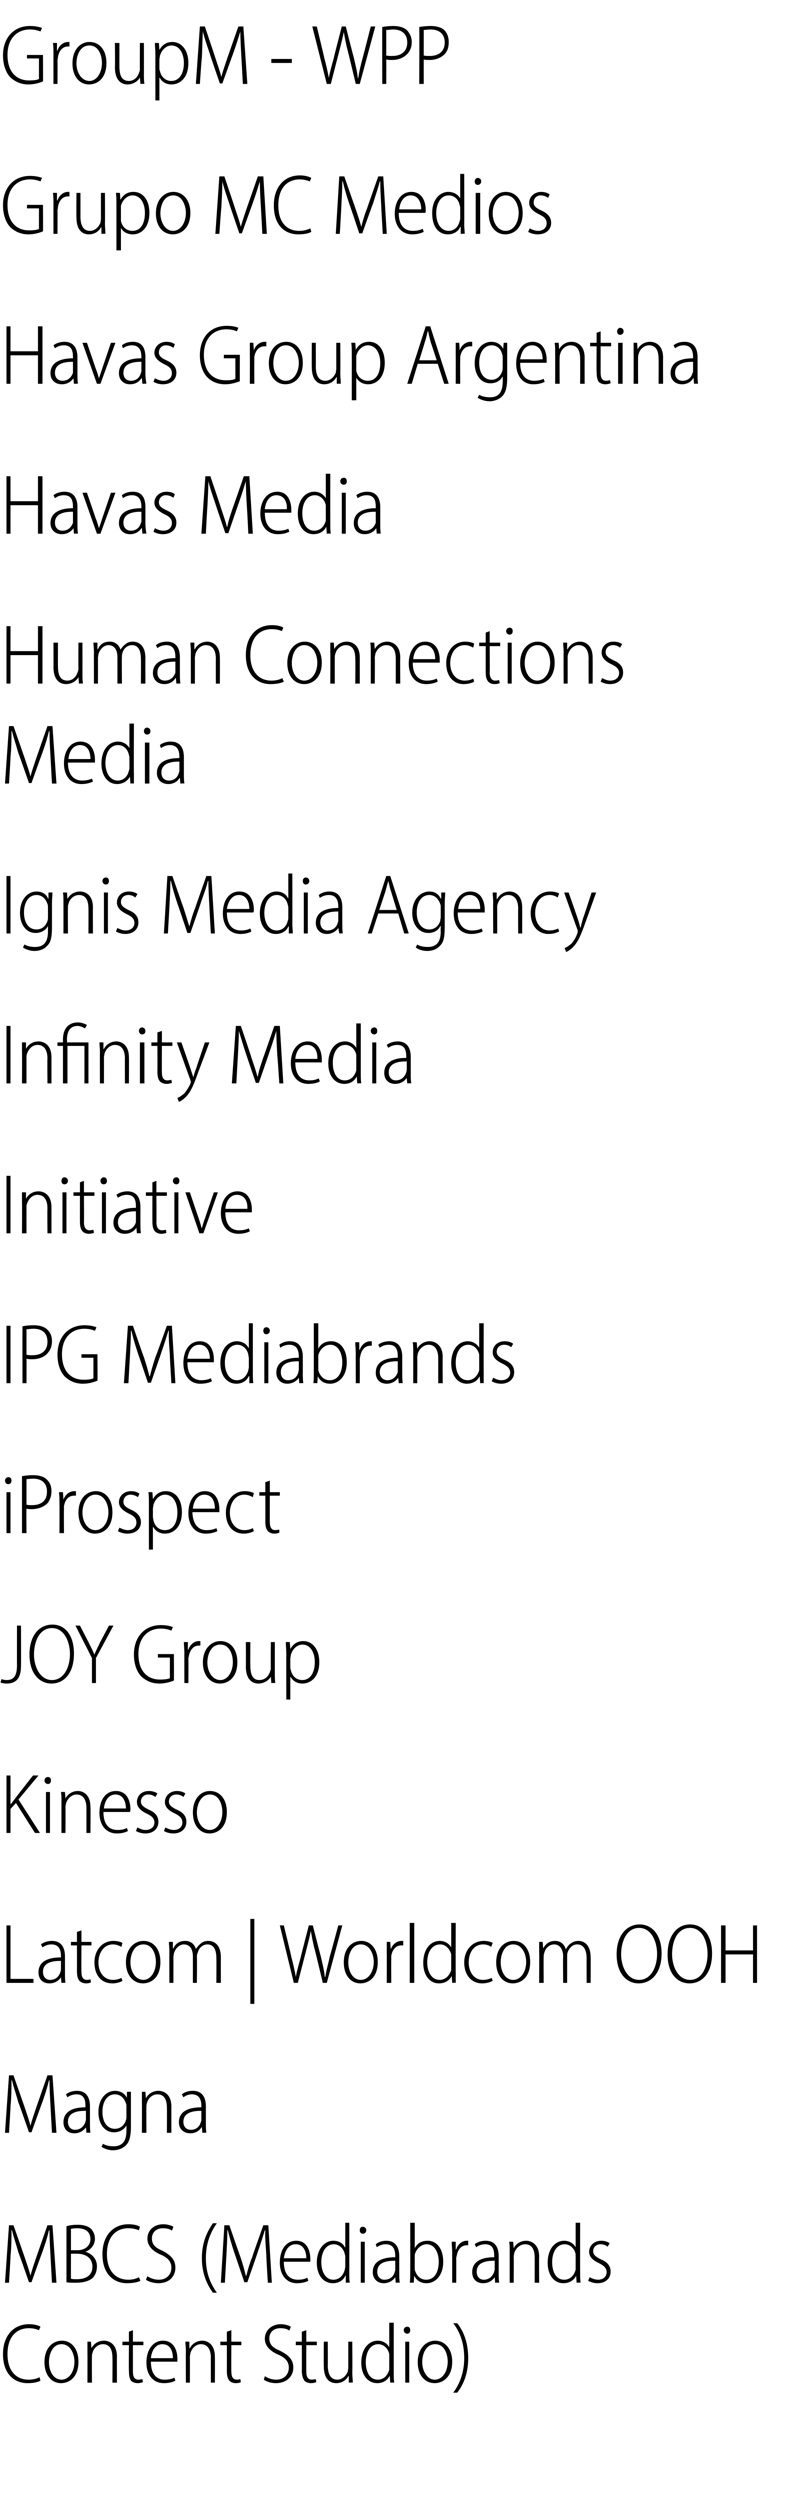 <?xml version="1.0" standalone="no"?><!DOCTYPE svg PUBLIC "-//W3C//DTD SVG 1.1//EN" "http://www.w3.org/Graphics/SVG/1.1/DTD/svg11.dtd"><svg xmlns="http://www.w3.org/2000/svg" version="1.1" width="160.1px" height="500.3px" viewBox="0 -4 160.1 500.3" style="top:-4px"><desc>GroupM WPP Grupo MC Medios Havas Group Argentina Havas Media Human Connections Media Ignis Media Agency Infinity Medi...</desc><defs/><g id="Polygon387699"><path d="m8.1 472.4c-.5.3-1.4.5-2.6.5c-2.5 0-4.9-1.7-4.9-5.8c0-3.8 2.2-6 5.2-6c1.2 0 2 .3 2.3.5c0 0-.3.7-.3.7c-.5-.2-1.1-.4-2-.4c-2.5 0-4.3 1.7-4.3 5.2c0 3.3 1.7 5.1 4.2 5.1c.9 0 1.7-.2 2.2-.5c0 0 .2.7.2.7zm7.6-3.8c0 3.1-1.8 4.3-3.5 4.3c-1.8 0-3.3-1.5-3.3-4.2c0-2.8 1.6-4.3 3.5-4.3c1.9 0 3.3 1.6 3.3 4.2zm-5.9.1c0 1.8.9 3.5 2.5 3.5c1.6 0 2.6-1.7 2.6-3.6c0-1.4-.7-3.5-2.6-3.5c-1.8 0-2.5 2-2.5 3.6zm7.7-2.2c0-.8 0-1.3 0-1.9c-.05-.02.7 0 .7 0l.1 1.3c0 0 .02.01 0 0c.4-.8 1.3-1.5 2.5-1.5c.9 0 2.6.5 2.6 3.2c-.02.04 0 5.2 0 5.2l-.9 0c0 0 .03-5.02 0-5c0-1.4-.4-2.7-1.9-2.7c-1 0-1.9.8-2.1 1.8c-.1.2-.1.5-.1.7c-.03.05 0 5.2 0 5.2l-.9 0c0 0 .02-6.26 0-6.3zm9.1-4.2l0 2.3l2.1 0l0 .7l-2.1 0c0 0 0 5.27 0 5.3c0 1 .3 1.6 1.1 1.6c.4 0 .6-.1.8-.1c0 0 .1.6.1.6c-.3.1-.6.2-1 .2c-.6 0-1.1-.2-1.4-.5c-.3-.5-.4-1.1-.4-2c-.04.01 0-5.1 0-5.1l-1.3 0l0-.7l1.3 0l0-2l.8-.3zm3.6 6.3c0 2.7 1.3 3.6 2.7 3.6c1 0 1.6-.2 2-.4c0 0 .2.6.2.6c-.4.2-1.1.5-2.3.5c-2.2 0-3.5-1.7-3.5-4.1c0-2.7 1.4-4.4 3.3-4.4c2.4 0 2.9 2.3 2.9 3.6c0 .3 0 .4 0 .6c0 0-5.3 0-5.3 0zm4.4-.7c0-1.4-.5-2.8-2.1-2.8c-1.5 0-2.2 1.5-2.3 2.8c0 0 4.4 0 4.4 0zm2.6-1.4c0-.8-.1-1.3-.1-1.9c0-.02.8 0 .8 0l0 1.3c0 0 .07.01.1 0c.4-.8 1.3-1.5 2.5-1.5c.8 0 2.5.5 2.5 3.2c.03.04 0 5.2 0 5.2l-.8 0c0 0-.02-5.02 0-5c0-1.4-.5-2.7-2-2.7c-1 0-1.8.8-2.1 1.8c0 .2-.1.5-.1.7c.02.05 0 5.2 0 5.2l-.8 0c0 0-.03-6.26 0-6.3zm9.1-4.2l0 2.3l2 0l0 .7l-2 0c0 0-.04 5.27 0 5.3c0 1 .3 1.6 1.1 1.6c.3 0 .6-.1.7-.1c0 0 .1.6.1.6c-.2.1-.5.2-1 .2c-.6 0-1-.2-1.3-.5c-.4-.5-.5-1.1-.5-2c.01.01 0-5.1 0-5.1l-1.3 0l0-.7l1.3 0l0-2l.9-.3zm6.7 9.2c.6.4 1.4.7 2.3.7c1.5 0 2.5-1 2.5-2.4c0-1.2-.7-2-2.1-2.6c-1.4-.6-2.7-1.6-2.7-3.2c0-1.7 1.4-2.9 3.2-2.9c.9 0 1.7.3 2 .5c0 0-.3.8-.3.8c-.3-.3-.9-.5-1.8-.5c-1.6 0-2.2 1.1-2.2 2c0 1.3.7 1.9 2.1 2.5c1.8.9 2.7 1.8 2.7 3.4c0 1.7-1.3 3.1-3.5 3.1c-.9 0-1.9-.3-2.4-.7c0 0 .2-.7.2-.7zm8.3-9.2l0 2.3l2.1 0l0 .7l-2.1 0c0 0-.02 5.27 0 5.3c0 1 .3 1.6 1.1 1.6c.3 0 .6-.1.8-.1c0 0 .1.6.1.6c-.3.1-.6.2-1.1.2c-.5 0-1-.2-1.3-.5c-.3-.5-.5-1.1-.5-2c.03.01 0-5.1 0-5.1l-1.2 0l0-.7l1.2 0l0-2l.9-.3zm9.2 8.4c0 .8.1 1.5.1 2.1c.01-.05-.8 0-.8 0l0-1.3c0 0-.06-.01-.1 0c-.3.6-1.1 1.4-2.4 1.4c-1.2 0-2.5-.7-2.5-3.4c-.03 0 0-4.9 0-4.9l.8 0c0 0 .02 4.73 0 4.7c0 1.7.5 2.9 1.9 2.9c1.1 0 1.8-.9 2.1-1.6c0-.2.1-.5.1-.8c0-.02 0-5.2 0-5.2l.8 0c0 0 .05 6.11 0 6.1zm8.3-9.9c0 0-.01 10.1 0 10.1c0 .6 0 1.4.1 1.9c-.04-.05-.8 0-.8 0l-.1-1.4c0 0-.01-.05 0 0c-.4.8-1.2 1.5-2.5 1.5c-1.8 0-3.2-1.5-3.2-4.1c0-2.8 1.5-4.4 3.3-4.4c1.1 0 1.9.6 2.3 1.3c.01.02 0 0 0 0l0-4.9l.9 0zm-.9 7c0-.2 0-.5 0-.7c-.2-1.1-1.1-2-2.2-2c-1.6 0-2.5 1.6-2.5 3.6c0 1.8.7 3.5 2.4 3.5c1 0 1.9-.6 2.3-2c0-.2 0-.4 0-.6c0 0 0-1.8 0-1.8zm3.2 5l0-8.2l.8 0l0 8.2l-.8 0zm1-10.5c0 .4-.2.7-.6.7c-.4 0-.7-.3-.7-.7c0-.4.3-.7.7-.7c.4 0 .6.3.6.7zm8.4 6.3c0 3.1-1.9 4.3-3.5 4.3c-1.9 0-3.4-1.5-3.4-4.2c0-2.8 1.7-4.3 3.5-4.3c1.9 0 3.4 1.6 3.4 4.2zm-6 .1c0 1.8 1 3.5 2.5 3.5c1.6 0 2.6-1.7 2.6-3.6c0-1.4-.6-3.5-2.5-3.5c-1.9 0-2.6 2-2.6 3.6zm6.2 6.1c1.2-1.6 2.2-3.9 2.2-6.9c0-3.1-.9-5.3-2.2-7c0 0 .8 0 .8 0c1.1 1.4 2.2 3.6 2.2 7c0 3.3-1.1 5.5-2.2 6.9c0 0-.8 0-.8 0z" stroke="none" fill="#000"/></g><g id="Polygon387698"><path d="m10.1 447.3c-.1-1.7-.2-3.7-.2-5c0 0-.1 0-.1 0c-.3 1.3-.7 2.6-1.3 4.3c-.03.01-2.2 6.1-2.2 6.1l-.5 0c0 0-2.05-5.91-2.1-5.9c-.5-1.8-1-3.2-1.3-4.5c0 0-.1 0-.1 0c0 1.4 0 3.3-.2 5.2c.04-.01-.3 5.3-.3 5.3l-.8 0l.8-11.5l.9 0c0 0 2.21 6.3 2.2 6.3c.5 1.5.9 2.6 1.2 3.8c0 0 0 0 0 0c.3-1.2.7-2.3 1.2-3.8c-.01 0 2.2-6.3 2.2-6.3l1 0l.8 11.5l-.9 0c0 0-.3-5.46-.3-5.5zm3.2-5.8c.6-.2 1.4-.3 2.2-.3c1.3 0 2.2.3 2.8.9c.4.5.7 1.1.7 1.9c0 1.2-.8 2.2-1.9 2.6c0 0 0 0 0 0c1 .3 2.3 1.2 2.3 2.9c0 1-.3 1.7-.8 2.3c-.8.7-1.9 1-3.4 1c-.9 0-1.5 0-1.9-.1c0 0 0-11.2 0-11.2zm.9 4.8c0 0 1.34-.01 1.3 0c1.6 0 2.6-1 2.6-2.2c0-1.5-1-2.2-2.7-2.2c-.6 0-1 .1-1.2.1c-.01.03 0 4.3 0 4.3zm0 5.7c.3.1.7.1 1.2.1c1.7 0 3.1-.7 3.1-2.5c0-1.8-1.4-2.6-3.1-2.6c-.02-.02-1.2 0-1.2 0c0 0-.01 5.03 0 5zm13.9.4c-.5.3-1.5.5-2.7.5c-2.5 0-4.9-1.7-4.9-5.8c0-3.8 2.2-6 5.2-6c1.3 0 2 .3 2.3.5c0 0-.2.7-.2.7c-.5-.2-1.2-.4-2.1-.4c-2.5 0-4.3 1.7-4.3 5.2c0 3.3 1.7 5.1 4.3 5.1c.8 0 1.6-.2 2.1-.5c0 0 .3.7.3.7zm1.4-.9c.6.4 1.4.7 2.3.7c1.5 0 2.5-1 2.5-2.4c0-1.2-.7-2-2.1-2.6c-1.4-.6-2.7-1.6-2.7-3.2c0-1.7 1.3-2.9 3.2-2.9c.9 0 1.7.3 2 .5c0 0-.3.8-.3.8c-.3-.3-.9-.5-1.8-.5c-1.6 0-2.2 1.1-2.2 2c0 1.3.7 1.9 2.1 2.5c1.7.9 2.6 1.8 2.6 3.4c0 1.7-1.2 3.1-3.4 3.1c-.9 0-2-.3-2.5-.7c0 0 .3-.7.3-.7zm13.9-10.6c-1.2 1.7-2.2 3.9-2.2 7c0 3.1 1 5.2 2.2 6.9c0 0-.8 0-.8 0c-1-1.4-2.2-3.6-2.2-6.9c0-3.4 1.2-5.5 2.2-7c0 0 .8 0 .8 0zm9.9 6.4c-.1-1.7-.3-3.7-.2-5c0 0-.1 0-.1 0c-.4 1.3-.8 2.6-1.4 4.3c.03.01-2.1 6.1-2.1 6.1l-.6 0c0 0-1.99-5.91-2-5.9c-.6-1.8-1-3.2-1.3-4.5c0 0-.1 0-.1 0c0 1.4-.1 3.3-.2 5.2c0-.01-.3 5.3-.3 5.3l-.8 0l.7-11.5l1 0c0 0 2.17 6.3 2.2 6.3c.5 1.5.8 2.6 1.1 3.8c0 0 .1 0 .1 0c.3-1.2.6-2.3 1.2-3.8c-.05 0 2.2-6.3 2.2-6.3l1 0l.7 11.5l-.8 0c0 0-.34-5.46-.3-5.5zm3.5 1.3c0 2.7 1.3 3.6 2.8 3.6c1 0 1.5-.2 1.9-.4c0 0 .2.6.2.6c-.3.2-1.1.5-2.3.5c-2.1 0-3.4-1.7-3.4-4.1c0-2.7 1.3-4.4 3.3-4.4c2.3 0 2.8 2.3 2.8 3.6c0 .3 0 .4 0 .6c0 0-5.3 0-5.3 0zm4.5-.7c0-1.4-.6-2.8-2.1-2.8c-1.6 0-2.2 1.5-2.4 2.8c0 0 4.5 0 4.5 0zm8.6-7.1c0 0 .02 10.1 0 10.1c0 .6 0 1.4.1 1.9c-.02-.05-.8 0-.8 0l0-1.4c0 0-.08-.05-.1 0c-.3.8-1.2 1.5-2.5 1.5c-1.8 0-3.2-1.5-3.2-4.1c0-2.8 1.6-4.4 3.3-4.4c1.2 0 2 .6 2.3 1.3c.03.02.1 0 .1 0l0-4.9l.8 0zm-.8 7c0-.2 0-.5-.1-.7c-.2-1.1-1.1-2-2.2-2c-1.6 0-2.5 1.6-2.5 3.6c0 1.8.8 3.5 2.4 3.5c1 0 1.9-.6 2.3-2c0-.2.1-.4.1-.6c0 0 0-1.8 0-1.8zm3.1 5l0-8.2l.8 0l0 8.2l-.8 0zm1.1-10.5c0 .4-.3.7-.7.7c-.4 0-.6-.3-.6-.7c0-.4.2-.7.6-.7c.4 0 .7.3.7.7zm5.9 10.5l-.1-1.1c0 0-.01-.03 0 0c-.4.6-1.2 1.2-2.3 1.2c-1.4 0-2.2-1-2.2-2.2c0-2 1.6-3 4.5-3c0 0 0-.2 0-.2c0-1-.2-2.4-1.9-2.4c-.6 0-1.3.2-1.8.6c0 0-.2-.6-.2-.6c.6-.5 1.4-.7 2.1-.7c2 0 2.6 1.5 2.6 3.1c0 0 0 3.3 0 3.3c0 .7 0 1.4.1 2c.02-.05-.8 0-.8 0zm-.1-4.4c-1.5 0-3.6.2-3.6 2.2c0 1.1.7 1.6 1.4 1.6c1.2 0 1.9-.7 2.1-1.6c.1-.1.1-.3.1-.5c0 0 0-1.7 0-1.7zm2.9 4.4c.1-.5.1-1.3.1-1.9c.02 0 0-10.1 0-10.1l.9 0l0 5.1c0 0 0 .04 0 0c.5-1 1.4-1.5 2.6-1.5c1.8 0 3.1 1.6 3.1 4.2c0 2.9-1.7 4.3-3.3 4.3c-1.2 0-2-.5-2.5-1.5c.01-.01 0 0 0 0l-.1 1.4c0 0-.75-.05-.8 0zm1-3.1c0 .2 0 .4 0 .5c.4 1.4 1.3 2 2.3 2c1.7 0 2.5-1.6 2.5-3.6c0-1.8-.8-3.5-2.4-3.5c-1.1 0-2.1.9-2.4 2.1c0 .2 0 .4 0 .7c0 0 0 1.8 0 1.8zm7.5-2.8c0-.8-.1-1.6-.1-2.3c.01-.02.8 0 .8 0l0 1.5c0 0 .08.04.1 0c.3-.9 1.1-1.7 2.1-1.7c.1 0 .2 0 .3 0c0 0 0 .9 0 .9c-.1 0-.2 0-.3 0c-1.1 0-1.8.9-2 2.1c-.1.3-.1.5-.1.8c.03-.02 0 4.6 0 4.6l-.8 0c0 0-.02-5.92 0-5.9zm8.6 5.9l-.1-1.1c0 0-.03-.03 0 0c-.4.6-1.2 1.2-2.3 1.2c-1.5 0-2.2-1-2.2-2.2c0-2 1.6-3 4.4-3c0 0 0-.2 0-.2c0-1-.1-2.4-1.8-2.4c-.6 0-1.3.2-1.8.6c0 0-.3-.6-.3-.6c.6-.5 1.5-.7 2.2-.7c2 0 2.6 1.5 2.6 3.1c0 0 0 3.3 0 3.3c0 .7 0 1.4.1 2c0-.05-.8 0-.8 0zm-.1-4.4c-1.5 0-3.6.2-3.6 2.2c0 1.1.7 1.6 1.4 1.6c1.1 0 1.8-.7 2.1-1.6c0-.1.1-.3.1-.5c0 0 0-1.7 0-1.7zm3-1.9c0-.8 0-1.3-.1-1.9c.03-.02.8 0 .8 0l.1 1.3c0 0 0 .01 0 0c.4-.8 1.3-1.5 2.5-1.5c.8 0 2.6.5 2.6 3.2c-.04.04 0 5.2 0 5.2l-.9 0c0 0 .01-5.02 0-5c0-1.4-.4-2.7-1.9-2.7c-1 0-1.9.8-2.2 1.8c0 .2-.1.5-.1.7c.05.05 0 5.2 0 5.2l-.8 0c0 0 0-6.26 0-6.3zm14.1-5.7c0 0-.02 10.1 0 10.1c0 .6 0 1.4.1 1.9c-.05-.05-.8 0-.8 0l-.1-1.4c0 0-.02-.05 0 0c-.4.8-1.2 1.5-2.6 1.5c-1.7 0-3.1-1.5-3.1-4.1c0-2.8 1.5-4.4 3.3-4.4c1.1 0 1.9.6 2.3 1.3c0 .02 0 0 0 0l0-4.9l.9 0zm-.9 7c0-.2 0-.5 0-.7c-.2-1.1-1.1-2-2.2-2c-1.6 0-2.5 1.6-2.5 3.6c0 1.8.7 3.5 2.4 3.5c1 0 1.9-.6 2.3-2c0-.2 0-.4 0-.6c0 0 0-1.8 0-1.8zm2.8 3.9c.4.2 1 .5 1.7.5c1.1 0 1.7-.7 1.7-1.5c0-.8-.5-1.3-1.5-1.8c-1.3-.6-2-1.3-2-2.3c0-1.2 1-2.2 2.4-2.2c.7 0 1.3.2 1.7.5c0 0-.4.7-.4.7c-.2-.2-.7-.5-1.4-.5c-1 0-1.5.7-1.5 1.4c0 .7.5 1.1 1.5 1.6c1.2.5 2 1.2 2 2.5c0 1.4-1.1 2.3-2.6 2.3c-.7 0-1.4-.2-1.9-.5c0 0 .3-.7.3-.7z" stroke="none" fill="#000"/></g><g id="Polygon387697"><path d="m10.1 417.3c-.1-1.7-.2-3.7-.2-5c0 0-.1 0-.1 0c-.3 1.3-.7 2.6-1.3 4.3c-.03.01-2.2 6.1-2.2 6.1l-.5 0c0 0-2.05-5.91-2.1-5.9c-.5-1.8-1-3.2-1.3-4.5c0 0-.1 0-.1 0c0 1.4 0 3.3-.2 5.2c.04-.01-.3 5.3-.3 5.3l-.8 0l.8-11.5l.9 0c0 0 2.21 6.3 2.2 6.3c.5 1.5.9 2.6 1.2 3.8c0 0 0 0 0 0c.3-1.2.7-2.3 1.2-3.8c-.01 0 2.2-6.3 2.2-6.3l1 0l.8 11.5l-.9 0c0 0-.3-5.46-.3-5.5zm7.2 5.5l-.1-1.1c0 0-.03-.03 0 0c-.4.6-1.2 1.2-2.3 1.2c-1.5 0-2.2-1-2.2-2.2c0-2 1.6-3 4.4-3c0 0 0-.2 0-.2c0-1-.1-2.4-1.8-2.4c-.6 0-1.3.2-1.8.6c0 0-.3-.6-.3-.6c.6-.5 1.5-.7 2.2-.7c2 0 2.6 1.5 2.6 3.1c0 0 0 3.3 0 3.3c0 .7 0 1.4.1 2c0-.05-.8 0-.8 0zm-.1-4.4c-1.5 0-3.6.2-3.6 2.2c0 1.1.7 1.6 1.4 1.6c1.1 0 1.8-.7 2.1-1.6c0-.1.1-.3.1-.5c0 0 0-1.7 0-1.7zm9-3.8c0 .5 0 1.2 0 2.2c0 0 0 4.8 0 4.8c0 2.1-.4 3.1-1 3.7c-.7.7-1.7 1-2.6 1c-.8 0-1.7-.3-2.3-.7c0 0 .3-.6.3-.6c.5.3 1.2.5 2.1.5c1.5 0 2.6-.7 2.6-3.1c.01.02 0-1.1 0-1.1c0 0-.03.03 0 0c-.4.8-1.3 1.4-2.5 1.4c-1.8 0-3.1-1.6-3.1-4c0-2.9 1.7-4.3 3.3-4.3c1.4 0 2.1.8 2.4 1.4c-.04.03 0 0 0 0l0-1.2c0 0 .82-.02.8 0zm-.9 3c0-.3 0-.5-.1-.7c-.3-.9-1-1.8-2.2-1.8c-1.5 0-2.5 1.4-2.5 3.5c0 2 .9 3.4 2.5 3.4c.9 0 1.8-.5 2.2-1.7c.1-.3.1-.5.1-.8c0 0 0-1.9 0-1.9zm3.1-1.1c0-.8 0-1.3 0-1.9c-.05-.02.7 0 .7 0l.1 1.3c0 0 .02.01 0 0c.4-.8 1.3-1.5 2.5-1.5c.9 0 2.6.5 2.6 3.2c-.02.04 0 5.2 0 5.2l-.9 0c0 0 .03-5.02 0-5c0-1.4-.4-2.7-1.9-2.7c-1 0-1.9.8-2.1 1.8c-.1.2-.1.5-.1.7c-.03.05 0 5.2 0 5.2l-.9 0c0 0 .02-6.26 0-6.3zm12.1 6.3l-.1-1.1c0 0-.06-.03-.1 0c-.3.6-1.1 1.2-2.2 1.2c-1.5 0-2.3-1-2.3-2.2c0-2 1.6-3 4.5-3c0 0 0-.2 0-.2c0-1-.2-2.4-1.9-2.4c-.6 0-1.2.2-1.7.6c0 0-.3-.6-.3-.6c.6-.5 1.4-.7 2.2-.7c2 0 2.6 1.5 2.6 3.1c0 0 0 3.3 0 3.3c0 .7 0 1.4.1 2c-.03-.05-.8 0-.8 0zm-.2-4.4c-1.4 0-3.6.2-3.6 2.2c0 1.1.7 1.6 1.5 1.6c1.1 0 1.8-.7 2-1.6c.1-.1.1-.3.1-.5c0 0 0-1.7 0-1.7z" stroke="none" fill="#000"/></g><g id="Polygon387696"><path d="m1.3 381.3l.8 0l0 10.7l4.6 0l0 .8l-5.4 0l0-11.5zm11 11.5l-.1-1.1c0 0-.02-.03 0 0c-.4.6-1.2 1.2-2.3 1.2c-1.5 0-2.2-1-2.2-2.2c0-2 1.6-3 4.5-3c0 0 0-.2 0-.2c0-1-.2-2.4-1.9-2.4c-.6 0-1.3.2-1.8.6c0 0-.3-.6-.3-.6c.6-.5 1.5-.7 2.2-.7c2 0 2.6 1.5 2.6 3.1c0 0 0 3.3 0 3.3c0 .7 0 1.4.1 2c.01-.05-.8 0-.8 0zm-.1-4.4c-1.5 0-3.6.2-3.6 2.2c0 1.1.7 1.6 1.4 1.6c1.2 0 1.8-.7 2.1-1.6c0-.1.1-.3.1-.5c0 0 0-1.7 0-1.7zm4.1-6.1l0 2.3l2 0l0 .7l-2 0c0 0-.04 5.27 0 5.3c0 1 .3 1.6 1.1 1.6c.3 0 .6-.1.7-.1c0 0 .1.6.1.6c-.2.1-.5.2-1 .2c-.5 0-1-.2-1.3-.5c-.4-.5-.5-1.1-.5-2c.01.01 0-5.1 0-5.1l-1.2 0l0-.7l1.2 0l0-2l.9-.3zm8.2 10.1c-.3.2-1.1.5-2 .5c-2.2 0-3.6-1.6-3.6-4.2c0-2.4 1.5-4.3 3.8-4.3c.8 0 1.5.2 1.8.4c0 0-.2.8-.2.8c-.4-.2-.9-.5-1.7-.5c-1.9 0-2.9 1.8-2.9 3.6c0 2.1 1.2 3.5 2.9 3.5c.8 0 1.3-.2 1.7-.4c0 0 .2.6.2.6zm7.6-3.8c0 3.1-1.8 4.3-3.5 4.3c-1.8 0-3.4-1.5-3.4-4.2c0-2.8 1.7-4.3 3.5-4.3c2 0 3.4 1.6 3.4 4.2zm-6 .1c0 1.8 1 3.5 2.6 3.5c1.5 0 2.5-1.7 2.5-3.6c0-1.4-.6-3.5-2.5-3.5c-1.9 0-2.6 2-2.6 3.6zm7.8-2.2c0-.8-.1-1.3-.1-1.9c.01-.02.8 0 .8 0l0 1.3c0 0 .07 0 .1 0c.4-.9 1.1-1.5 2.4-1.5c1 0 1.8.6 2.1 1.6c0 0 0 0 0 0c.3-.4.6-.8.9-1c.4-.4.9-.6 1.6-.6c.9 0 2.5.5 2.5 3.3c-.02.02 0 5.1 0 5.1l-.9 0c0 0 .03-4.94 0-4.9c0-1.7-.5-2.8-1.8-2.8c-.9 0-1.7.7-1.9 1.6c-.1.2-.2.5-.2.8c.05.01 0 5.3 0 5.3l-.8 0c0 0 0-5.26 0-5.3c0-1.3-.5-2.4-1.8-2.4c-.9 0-1.7.8-2 1.8c0 .2-.1.5-.1.8c.02-.03 0 5.1 0 5.1l-.8 0c0 0-.03-6.26 0-6.3zm17-6.5l0 17l-.8 0l0-17l.8 0zm7.9 12.8l-2.8-11.5l.8 0c0 0 1.54 6.29 1.5 6.3c.4 1.5.7 2.8.9 4c0 0 0 0 0 0c.2-1.2.6-2.5 1-4c-.02-.03 1.6-6.3 1.6-6.3l.8 0c0 0 1.58 6.2 1.6 6.2c.3 1.4.7 2.8.8 4.1c0 0 .1 0 .1 0c.2-1.4.6-2.6.9-4.1c.02.05 1.7-6.2 1.7-6.2l.8 0l-3.1 11.5l-.8 0c0 0-1.57-6.6-1.6-6.6c-.4-1.5-.6-2.7-.8-3.8c0 0 0 0 0 0c-.2 1.1-.5 2.2-.9 3.8c0 .02-1.7 6.6-1.7 6.6l-.8 0zm16.8-4.2c0 3.1-1.8 4.3-3.5 4.3c-1.8 0-3.3-1.5-3.3-4.2c0-2.8 1.6-4.3 3.5-4.3c1.9 0 3.3 1.6 3.3 4.2zm-5.9.1c0 1.8.9 3.5 2.5 3.5c1.6 0 2.6-1.7 2.6-3.6c0-1.4-.7-3.5-2.6-3.5c-1.8 0-2.5 2-2.5 3.6zm7.7-1.8c0-.8 0-1.6 0-2.3c-.05-.02.7 0 .7 0l.1 1.5c0 0 .02.04 0 0c.3-.9 1.1-1.7 2.2-1.7c.1 0 .2 0 .3 0c0 0 0 .9 0 .9c-.1 0-.2 0-.4 0c-1.1 0-1.8.9-2 2.1c0 .3 0 .5 0 .8c-.03-.02 0 4.6 0 4.6l-.9 0c0 0 .02-5.92 0-5.9zm4.6-6.1l.9 0l0 12l-.9 0l0-12zm9.2 0c0 0-.03 10.1 0 10.1c0 .6 0 1.4 0 1.9c.04-.05-.7 0-.7 0l-.1-1.4c0 0-.03-.05 0 0c-.4.8-1.2 1.5-2.6 1.5c-1.7 0-3.1-1.5-3.1-4.1c0-2.8 1.5-4.4 3.3-4.4c1.1 0 1.9.6 2.3 1.3c-.01.02 0 0 0 0l0-4.9l.9 0zm-.9 7c0-.2 0-.5 0-.7c-.3-1.1-1.1-2-2.2-2c-1.7 0-2.6 1.6-2.6 3.6c0 1.8.8 3.5 2.5 3.5c.9 0 1.9-.6 2.3-2c0-.2 0-.4 0-.6c0 0 0-1.8 0-1.8zm8.3 4.6c-.4.2-1.1.5-2.1.5c-2.1 0-3.6-1.6-3.6-4.2c0-2.4 1.6-4.3 3.9-4.3c.8 0 1.5.2 1.8.4c0 0-.3.8-.3.8c-.3-.2-.8-.5-1.6-.5c-2 0-2.9 1.8-2.9 3.6c0 2.1 1.2 3.5 2.8 3.5c.8 0 1.4-.2 1.8-.4c0 0 .2.6.2.6zm7.5-3.8c0 3.1-1.8 4.3-3.5 4.3c-1.8 0-3.3-1.5-3.3-4.2c0-2.8 1.6-4.3 3.5-4.3c1.9 0 3.3 1.6 3.3 4.2zm-5.9.1c0 1.8.9 3.5 2.5 3.5c1.6 0 2.6-1.7 2.6-3.6c0-1.4-.7-3.5-2.6-3.5c-1.8 0-2.5 2-2.5 3.6zm7.7-2.2c0-.8 0-1.3 0-1.9c-.04-.02.7 0 .7 0l.1 1.3c0 0 .02 0 0 0c.5-.9 1.2-1.5 2.4-1.5c1 0 1.8.6 2.1 1.6c0 0 .1 0 .1 0c.2-.4.5-.8.8-1c.5-.4 1-.6 1.7-.6c.8 0 2.4.5 2.4 3.3c.03.02 0 5.1 0 5.1l-.8 0c0 0-.02-4.94 0-4.9c0-1.7-.6-2.8-1.9-2.8c-.9 0-1.6.7-1.9 1.6c-.1.2-.1.5-.1.8c0 .01 0 5.3 0 5.3l-.8 0c0 0-.05-5.26 0-5.3c0-1.3-.6-2.4-1.8-2.4c-1 0-1.8.8-2 1.8c-.1.2-.1.5-.1.8c-.03-.03 0 5.1 0 5.1l-.9 0c0 0 .03-6.26 0-6.3zm24.5.4c0 4.1-2.2 6-4.6 6c-2.4 0-4.4-2-4.4-5.8c0-3.9 2.1-6 4.6-6c2.5 0 4.4 2.1 4.4 5.8zm-8.1.2c0 2.4 1.2 5.1 3.6 5.1c2.4 0 3.6-2.6 3.6-5.2c0-2.4-1.1-5.2-3.6-5.2c-2.5 0-3.6 2.7-3.6 5.3zm18.2-.2c0 4.1-2.1 6-4.5 6c-2.5 0-4.4-2-4.4-5.8c0-3.9 2-6 4.5-6c2.5 0 4.4 2.1 4.4 5.8zm-8 .2c0 2.4 1.2 5.1 3.6 5.1c2.4 0 3.5-2.6 3.5-5.2c0-2.4-1-5.2-3.5-5.2c-2.6 0-3.6 2.7-3.6 5.3zm10.7-5.8l0 5l5.5 0l0-5l.8 0l0 11.5l-.8 0l0-5.7l-5.5 0l0 5.7l-.9 0l0-11.5l.9 0z" stroke="none" fill="#000"/></g><g id="Polygon387695"><path d="m1.3 351.3l.8 0l0 5.7c0 0 .08.02.1 0c.3-.4.6-.8.9-1.2c-.01-.02 3.5-4.5 3.5-4.5l1.1 0l-4 4.8l4.3 6.7l-1 0l-3.8-6l-1.1 1.2l0 4.8l-.8 0l0-11.5zm7.9 11.5l0-8.2l.8 0l0 8.2l-.8 0zm1-10.5c0 .4-.2.7-.6.7c-.4 0-.7-.3-.7-.7c0-.4.3-.7.7-.7c.4 0 .6.3.6.7zm2.1 4.2c0-.8 0-1.3-.1-1.9c.02-.02.8 0 .8 0l.1 1.3c0 0-.01.01 0 0c.4-.8 1.3-1.5 2.5-1.5c.8 0 2.5.5 2.5 3.2c.05.04 0 5.2 0 5.2l-.8 0c0 0 0-5.02 0-5c0-1.4-.5-2.7-2-2.7c-.9 0-1.8.8-2.1 1.8c0 .2-.1.5-.1.7c.04.05 0 5.2 0 5.2l-.8 0c0 0-.01-6.26 0-6.3zm8.4 2.1c0 2.7 1.3 3.6 2.8 3.6c1 0 1.5-.2 1.9-.4c0 0 .2.6.2.6c-.3.2-1.1.5-2.2.5c-2.2 0-3.5-1.7-3.5-4.1c0-2.7 1.3-4.4 3.3-4.4c2.4 0 2.9 2.3 2.9 3.6c0 .3 0 .4-.1.6c0 0-5.3 0-5.3 0zm4.5-.7c0-1.4-.6-2.8-2.1-2.8c-1.5 0-2.2 1.5-2.3 2.8c0 0 4.4 0 4.4 0zm2.3 3.8c.4.2 1 .5 1.6.5c1.2 0 1.8-.7 1.8-1.5c0-.8-.5-1.3-1.6-1.8c-1.2-.6-1.9-1.3-1.9-2.3c0-1.2.9-2.2 2.4-2.2c.7 0 1.3.2 1.7.5c0 0-.4.7-.4.7c-.3-.2-.7-.5-1.4-.5c-1 0-1.5.7-1.5 1.4c0 .7.5 1.1 1.5 1.6c1.2.5 2 1.2 2 2.5c0 1.4-1.1 2.3-2.6 2.3c-.7 0-1.4-.2-1.9-.5c0 0 .3-.7.3-.7zm5.6 0c.4.2 1 .5 1.7.5c1.1 0 1.7-.7 1.7-1.5c0-.8-.5-1.3-1.5-1.8c-1.3-.6-2-1.3-2-2.3c0-1.2 1-2.2 2.4-2.2c.7 0 1.3.2 1.7.5c0 0-.4.7-.4.7c-.2-.2-.7-.5-1.4-.5c-1 0-1.5.7-1.5 1.4c0 .7.5 1.1 1.5 1.6c1.2.5 2 1.2 2 2.5c0 1.4-1.1 2.3-2.6 2.3c-.7 0-1.4-.2-1.9-.5c0 0 .3-.7.3-.7zm12.3-3.1c0 3.1-1.8 4.3-3.5 4.3c-1.8 0-3.3-1.5-3.3-4.2c0-2.8 1.6-4.3 3.4-4.3c2 0 3.4 1.6 3.4 4.2zm-6 .1c0 1.8 1 3.5 2.6 3.5c1.5 0 2.5-1.7 2.5-3.6c0-1.4-.6-3.5-2.5-3.5c-1.8 0-2.6 2-2.6 3.6z" stroke="none" fill="#000"/></g><g id="Polygon387694"><path d="m3.4 321.3l.8 0c0 0 .03 8.06 0 8.1c0 2.7-1.2 3.5-2.9 3.5c-.4 0-.9-.1-1.2-.2c0 0 .2-.7.2-.7c.2.1.6.2 1 .2c1.3 0 2.1-.6 2.1-3c-.02.03 0-7.9 0-7.9zm11.4 5.6c0 4.1-2.1 6-4.5 6c-2.4 0-4.4-2-4.4-5.8c0-3.9 2-6 4.6-6c2.5 0 4.3 2.1 4.3 5.8zm-8 .2c0 2.4 1.2 5.1 3.6 5.1c2.4 0 3.6-2.6 3.6-5.2c0-2.4-1.1-5.2-3.6-5.2c-2.5 0-3.6 2.7-3.6 5.3zm11.6 5.7l0-5l-3.3-6.5l.9 0c0 0 1.67 3.25 1.7 3.3c.4.8.8 1.6 1.2 2.5c0 0 0 0 0 0c.3-.8.8-1.7 1.2-2.6c.01.03 1.7-3.2 1.7-3.2l.9 0l-3.5 6.5l0 5l-.8 0zm16.4-.5c-.5.2-1.6.6-2.9.6c-1.3 0-2.5-.4-3.6-1.4c-.9-.9-1.5-2.5-1.5-4.4c0-3.6 2.2-5.9 5.4-5.9c1.1 0 1.9.2 2.4.4c0 0-.3.7-.3.7c-.5-.2-1.2-.4-2.1-.4c-2.6 0-4.5 1.8-4.5 5.1c0 3.4 1.8 5.1 4.3 5.1c1 0 1.7-.1 2-.3c-.02.01 0-4.1 0-4.1l-2.4 0l0-.7l3.2 0c0 0 .03 5.31 0 5.3zm2.1-5.4c0-.8-.1-1.6-.1-2.3c.01-.02.8 0 .8 0l0 1.5c0 0 .08.04.1 0c.3-.9 1.1-1.7 2.1-1.7c.1 0 .2 0 .3 0c0 0 0 .9 0 .9c-.1 0-.2 0-.3 0c-1.1 0-1.8.9-2 2.1c-.1.3-.1.5-.1.8c.03-.02 0 4.6 0 4.6l-.8 0c0 0-.02-5.92 0-5.9zm10.6 1.7c0 3.1-1.8 4.3-3.5 4.3c-1.8 0-3.4-1.5-3.4-4.2c0-2.8 1.7-4.3 3.5-4.3c2 0 3.4 1.6 3.4 4.2zm-6 .1c0 1.8 1 3.5 2.6 3.5c1.5 0 2.5-1.7 2.5-3.6c0-1.4-.6-3.5-2.5-3.5c-1.9 0-2.6 2-2.6 3.6zm13.5 2c0 .8 0 1.5.1 2.1c-.03-.05-.8 0-.8 0l-.1-1.3c0 0-.01-.01 0 0c-.3.6-1.2 1.4-2.5 1.4c-1.1 0-2.5-.7-2.5-3.4c.03 0 0-4.9 0-4.9l.9 0c0 0-.03 4.73 0 4.7c0 1.7.4 2.9 1.8 2.9c1.2 0 1.9-.9 2.1-1.6c.1-.2.2-.5.2-.8c-.05-.02 0-5.2 0-5.2l.8 0c0 0 0 6.11 0 6.1zm2.3-3.5c0-1.2-.1-1.9-.1-2.6c0-.02.8 0 .8 0l.1 1.4c0 0-.01-.02 0 0c.6-1.1 1.5-1.6 2.6-1.6c1.8 0 3.2 1.6 3.2 4.2c0 2.9-1.6 4.3-3.4 4.3c-1 0-1.9-.5-2.3-1.3c-.05-.03-.1 0-.1 0l0 4.5l-.8 0c0 0-.03-8.93 0-8.9zm.8 2.4c0 .2 0 .4.1.6c.3 1.4 1.3 2 2.3 2c1.6 0 2.5-1.5 2.5-3.6c0-1.8-.8-3.5-2.5-3.5c-1 0-2 .9-2.3 2.1c0 .2-.1.5-.1.7c0 0 0 1.7 0 1.7z" stroke="none" fill="#000"/></g><g id="Polygon387693"><path d="m1.3 302.8l0-8.2l.8 0l0 8.2l-.8 0zm1-10.5c0 .4-.2.7-.7.7c-.3 0-.6-.3-.6-.7c0-.4.3-.7.7-.7c.4 0 .6.3.6.7zm2.1-.9c.6-.1 1.3-.2 2.2-.2c1.3 0 2.2.3 2.8.9c.6.6.9 1.3.9 2.3c0 1-.3 1.7-.7 2.3c-.7.8-1.9 1.3-3.2 1.3c-.4 0-.8 0-1.1-.1c-.05-.04 0 4.9 0 4.9l-.9 0c0 0 0-11.36 0-11.4zm.9 5.7c.3.1.7.1 1.1.1c1.9 0 3-.9 3-2.7c0-1.7-1-2.6-2.8-2.6c-.6 0-1.1.1-1.3.1c0 0 0 5.1 0 5.1zm6.6-.2c0-.8 0-1.6-.1-2.3c.05-.02.8 0 .8 0l.1 1.5c0 0 .01.04 0 0c.3-.9 1.1-1.7 2.2-1.7c.1 0 .2 0 .3 0c0 0 0 .9 0 .9c-.1 0-.2 0-.4 0c-1.1 0-1.8.9-2 2.1c0 .3 0 .5 0 .8c-.03-.02 0 4.6 0 4.6l-.9 0c0 0 .02-5.92 0-5.9zm10.6 1.7c0 3.1-1.8 4.3-3.5 4.3c-1.8 0-3.3-1.5-3.3-4.2c0-2.8 1.6-4.3 3.5-4.3c1.9 0 3.3 1.6 3.3 4.2zm-6 .1c0 1.8 1 3.5 2.6 3.5c1.6 0 2.6-1.7 2.6-3.6c0-1.4-.7-3.5-2.6-3.5c-1.8 0-2.6 2-2.6 3.6zm7.4 3c.4.2 1 .5 1.7.5c1.1 0 1.7-.7 1.7-1.5c0-.8-.4-1.3-1.5-1.8c-1.2-.6-2-1.3-2-2.3c0-1.2 1-2.2 2.4-2.2c.8 0 1.3.2 1.7.5c0 0-.3.7-.3.7c-.3-.2-.8-.5-1.5-.5c-.9 0-1.4.7-1.4 1.4c0 .7.4 1.1 1.5 1.6c1.1.5 2 1.2 2 2.5c0 1.4-1.1 2.3-2.7 2.3c-.7 0-1.4-.2-1.9-.5c0 0 .3-.7.3-.7zm5.9-4.5c0-1.2 0-1.9-.1-2.6c.02-.02.8 0 .8 0l.1 1.4c0 0 .01-.02 0 0c.6-1.1 1.5-1.6 2.6-1.6c1.9 0 3.2 1.6 3.2 4.2c0 2.9-1.6 4.3-3.4 4.3c-1 0-1.9-.5-2.3-1.3c-.03-.03-.1 0-.1 0l0 4.5l-.8 0c0 0-.01-8.93 0-8.9zm.8 2.4c0 .2.1.4.1.6c.3 1.4 1.3 2 2.3 2c1.7 0 2.5-1.5 2.5-3.6c0-1.8-.8-3.5-2.5-3.5c-1 0-2 .9-2.3 2.1c0 .2-.1.5-.1.7c0 0 0 1.7 0 1.7zm7.9-1c.1 2.7 1.4 3.6 2.8 3.6c1 0 1.6-.2 2-.4c0 0 .2.6.2.6c-.4.2-1.2.5-2.3.5c-2.2 0-3.5-1.7-3.5-4.1c0-2.7 1.4-4.4 3.3-4.4c2.4 0 2.9 2.3 2.9 3.6c0 .3 0 .4 0 .6c0 0-5.4 0-5.4 0zm4.5-.7c0-1.4-.5-2.8-2.1-2.8c-1.5 0-2.2 1.5-2.3 2.8c0 0 4.4 0 4.4 0zm7.8 4.5c-.3.2-1.1.5-2 .5c-2.2 0-3.6-1.6-3.6-4.2c0-2.4 1.5-4.3 3.8-4.3c.8 0 1.5.2 1.8.4c0 0-.2.8-.2.8c-.4-.2-.9-.5-1.7-.5c-1.9 0-2.9 1.8-2.9 3.6c0 2.1 1.2 3.5 2.9 3.5c.8 0 1.3-.2 1.7-.4c0 0 .2.6.2.6zm3.2-10.1l0 2.3l2 0l0 .7l-2 0c0 0-.03 5.27 0 5.3c0 1 .3 1.6 1.1 1.6c.3 0 .6-.1.8-.1c0 0 0 .6 0 .6c-.2.1-.5.2-1 .2c-.5 0-1-.2-1.3-.5c-.4-.5-.5-1.1-.5-2c.02.01 0-5.1 0-5.1l-1.2 0l0-.7l1.2 0l0-2l.9-.3z" stroke="none" fill="#000"/></g><g id="Polygon387692"><path d="m2.1 261.3l0 11.5l-.8 0l0-11.5l.8 0zm2.4.1c.6-.1 1.3-.2 2.2-.2c1.3 0 2.2.3 2.8.9c.6.6.9 1.3.9 2.3c0 1-.3 1.7-.8 2.3c-.6.8-1.8 1.3-3.1 1.3c-.5 0-.8 0-1.2-.1c.03-.04 0 4.9 0 4.9l-.8 0c0 0-.02-11.36 0-11.4zm.8 5.7c.4.1.7.1 1.2.1c1.8 0 3-.9 3-2.7c0-1.7-1-2.6-2.8-2.6c-.6 0-1.1.1-1.4.1c0 0 0 5.1 0 5.1zm14.2 5.2c-.5.2-1.6.6-2.9.6c-1.3 0-2.5-.4-3.6-1.4c-.9-.9-1.5-2.5-1.5-4.4c0-3.6 2.2-5.9 5.4-5.9c1.1 0 1.9.2 2.4.4c0 0-.3.7-.3.7c-.5-.2-1.2-.4-2.1-.4c-2.6 0-4.5 1.8-4.5 5.1c0 3.4 1.8 5.1 4.3 5.1c1 0 1.7-.1 2-.3c-.01.01 0-4.1 0-4.1l-2.4 0l0-.7l3.2 0c0 0 .04 5.31 0 5.3zm14.5-5c-.1-1.7-.3-3.7-.2-5c0 0-.1 0-.1 0c-.4 1.3-.8 2.6-1.4 4.3c.03.01-2.1 6.1-2.1 6.1l-.6 0c0 0-2-5.91-2-5.9c-.6-1.8-1-3.2-1.3-4.5c0 0-.1 0-.1 0c0 1.4-.1 3.3-.2 5.2c-.01-.01-.3 5.3-.3 5.3l-.9 0l.8-11.5l1 0c0 0 2.16 6.3 2.2 6.3c.5 1.5.8 2.6 1.1 3.8c0 0 .1 0 .1 0c.3-1.2.6-2.3 1.1-3.8c.04 0 2.3-6.3 2.3-6.3l1 0l.7 11.5l-.8 0c0 0-.34-5.46-.3-5.5zm3.5 1.3c0 2.7 1.3 3.6 2.8 3.6c.9 0 1.5-.2 1.9-.4c0 0 .2.6.2.6c-.3.2-1.1.5-2.3.5c-2.2 0-3.4-1.7-3.4-4.1c0-2.7 1.3-4.4 3.3-4.4c2.3 0 2.8 2.3 2.8 3.6c0 .3 0 .4 0 .6c0 0-5.3 0-5.3 0zm4.5-.7c0-1.4-.6-2.8-2.1-2.8c-1.6 0-2.2 1.5-2.4 2.8c0 0 4.5 0 4.5 0zm8.6-7.1c0 0 .01 10.1 0 10.1c0 .6 0 1.4.1 1.9c-.02-.05-.8 0-.8 0l0-1.4c0 0-.09-.05-.1 0c-.4.8-1.2 1.5-2.5 1.5c-1.8 0-3.2-1.5-3.2-4.1c0-2.8 1.5-4.4 3.3-4.4c1.1 0 2 .6 2.3 1.3c.03.02.1 0 .1 0l0-4.9l.8 0zm-.8 7c0-.2-.1-.5-.1-.7c-.2-1.1-1.1-2-2.2-2c-1.6 0-2.5 1.6-2.5 3.6c0 1.8.8 3.5 2.4 3.5c1 0 1.9-.6 2.3-2c0-.2.1-.4.1-.6c0 0 0-1.8 0-1.8zm3.1 5l0-8.2l.8 0l0 8.2l-.8 0zm1.1-10.5c0 .4-.3.7-.7.7c-.4 0-.6-.3-.6-.7c0-.4.2-.7.6-.7c.4 0 .7.3.7.7zm5.9 10.5l-.1-1.1c0 0-.01-.03 0 0c-.4.6-1.2 1.2-2.3 1.2c-1.4 0-2.2-1-2.2-2.2c0-2 1.6-3 4.5-3c0 0 0-.2 0-.2c0-1-.2-2.4-1.9-2.4c-.6 0-1.3.2-1.8.6c0 0-.2-.6-.2-.6c.6-.5 1.4-.7 2.1-.7c2 0 2.6 1.5 2.6 3.1c0 0 0 3.3 0 3.3c0 .7 0 1.4.1 2c.01-.05-.8 0-.8 0zm-.1-4.4c-1.5 0-3.6.2-3.6 2.2c0 1.1.7 1.6 1.4 1.6c1.2 0 1.9-.7 2.1-1.6c0-.1.1-.3.1-.5c0 0 0-1.7 0-1.7zm2.9 4.4c.1-.5.1-1.3.1-1.9c.01 0 0-10.1 0-10.1l.9 0l0 5.1c0 0-.01.04 0 0c.5-1 1.4-1.5 2.6-1.5c1.8 0 3.1 1.6 3.1 4.2c0 2.9-1.7 4.3-3.3 4.3c-1.2 0-2-.5-2.5-1.5c.01-.01 0 0 0 0l-.1 1.4c0 0-.76-.05-.8 0zm1-3.1c0 .2 0 .4 0 .5c.4 1.4 1.3 2 2.3 2c1.7 0 2.5-1.6 2.5-3.6c0-1.8-.8-3.5-2.4-3.5c-1.1 0-2.1.9-2.4 2.1c0 .2 0 .4 0 .7c0 0 0 1.8 0 1.8zm7.5-2.8c0-.8-.1-1.6-.1-2.3c.01-.02.8 0 .8 0l0 1.5c0 0 .07.04.1 0c.3-.9 1.1-1.7 2.1-1.7c.1 0 .2 0 .3 0c0 0 0 .9 0 .9c-.1 0-.2 0-.3 0c-1.1 0-1.8.9-2 2.1c-.1.3-.1.5-.1.8c.02-.02 0 4.6 0 4.6l-.8 0c0 0-.02-5.92 0-5.9zm8.6 5.9l-.1-1.1c0 0-.03-.03 0 0c-.4.6-1.2 1.2-2.3 1.2c-1.5 0-2.2-1-2.2-2.2c0-2 1.6-3 4.4-3c0 0 0-.2 0-.2c0-1-.1-2.4-1.8-2.4c-.7 0-1.3.2-1.8.6c0 0-.3-.6-.3-.6c.6-.5 1.5-.7 2.2-.7c2 0 2.6 1.5 2.6 3.1c0 0 0 3.3 0 3.3c0 .7 0 1.4.1 2c0-.05-.8 0-.8 0zm-.2-4.4c-1.4 0-3.6.2-3.6 2.2c0 1.1.8 1.6 1.5 1.6c1.1 0 1.8-.7 2.1-1.6c0-.1 0-.3 0-.5c0 0 0-1.7 0-1.7zm3.1-1.9c0-.8 0-1.3-.1-1.9c.03-.02.8 0 .8 0l.1 1.3c0 0-.01.01 0 0c.4-.8 1.3-1.5 2.5-1.5c.8 0 2.6.5 2.6 3.2c-.05.04 0 5.2 0 5.2l-.9 0c0 0 0-5.02 0-5c0-1.4-.5-2.7-1.9-2.7c-1 0-1.9.8-2.2 1.8c0 .2-.1.5-.1.7c.04.05 0 5.2 0 5.2l-.8 0c0 0-.01-6.26 0-6.3zm14.1-5.7c0 0-.02 10.1 0 10.1c0 .6 0 1.4 0 1.9c.05-.05-.7 0-.7 0l-.1-1.4c0 0-.02-.05 0 0c-.4.8-1.2 1.5-2.6 1.5c-1.7 0-3.1-1.5-3.1-4.1c0-2.8 1.5-4.4 3.3-4.4c1.1 0 1.9.6 2.3 1.3c-.01.02 0 0 0 0l0-4.9l.9 0zm-.9 7c0-.2 0-.5 0-.7c-.2-1.1-1.1-2-2.2-2c-1.6 0-2.5 1.6-2.5 3.6c0 1.8.7 3.5 2.4 3.5c.9 0 1.9-.6 2.3-2c0-.2 0-.4 0-.6c0 0 0-1.8 0-1.8zm2.8 3.9c.4.2 1 .5 1.6.5c1.2 0 1.8-.7 1.8-1.5c0-.8-.5-1.3-1.5-1.8c-1.3-.6-2-1.3-2-2.3c0-1.2.9-2.2 2.4-2.2c.7 0 1.3.2 1.7.5c0 0-.4.7-.4.7c-.2-.2-.7-.5-1.4-.5c-1 0-1.5.7-1.5 1.4c0 .7.5 1.1 1.5 1.6c1.2.5 2 1.2 2 2.5c0 1.4-1.1 2.3-2.6 2.3c-.7 0-1.4-.2-1.9-.5c0 0 .3-.7.3-.7z" stroke="none" fill="#000"/></g><g id="Polygon387691"><path d="m2.1 231.3l0 11.5l-.8 0l0-11.5l.8 0zm2.3 5.2c0-.8 0-1.3 0-1.9c-.03-.02.8 0 .8 0l0 1.3c0 0 .04.01 0 0c.4-.8 1.3-1.5 2.5-1.5c.9 0 2.6.5 2.6 3.2c0 .04 0 5.2 0 5.2l-.8 0c0 0-.05-5.02 0-5c0-1.4-.5-2.7-2-2.7c-1 0-1.8.8-2.1 1.8c-.1.2-.1.5-.1.7c-.01.05 0 5.2 0 5.2l-.9 0c0 0 .04-6.26 0-6.3zm8.1 6.3l0-8.2l.8 0l0 8.2l-.8 0zm1.1-10.5c0 .4-.3.7-.7.7c-.4 0-.6-.3-.6-.7c0-.4.2-.7.6-.7c.4 0 .7.3.7.7zm3.2 0l0 2.3l2.1 0l0 .7l-2.1 0c0 0 .04 5.27 0 5.3c0 1 .4 1.6 1.1 1.6c.4 0 .6-.1.8-.1c0 0 .1.6.1.6c-.2.1-.6.2-1 .2c-.6 0-1-.2-1.3-.5c-.4-.5-.5-1.1-.5-2c-.01.01 0-5.1 0-5.1l-1.3 0l0-.7l1.3 0l0-2l.8-.3zm3.6 10.5l0-8.2l.8 0l0 8.2l-.8 0zm1-10.5c0 .4-.2.7-.7.7c-.3 0-.6-.3-.6-.7c0-.4.3-.7.7-.7c.4 0 .6.3.6.7zm6 10.5l-.1-1.1c0 0-.04-.03 0 0c-.4.6-1.2 1.2-2.3 1.2c-1.5 0-2.3-1-2.3-2.2c0-2 1.7-3 4.5-3c0 0 0-.2 0-.2c0-1-.1-2.4-1.8-2.4c-.7 0-1.3.2-1.8.6c0 0-.3-.6-.3-.6c.6-.5 1.5-.7 2.2-.7c2 0 2.6 1.5 2.6 3.1c0 0 0 3.3 0 3.3c0 .7 0 1.4.1 2c-.01-.05-.8 0-.8 0zm-.2-4.4c-1.4 0-3.6.2-3.6 2.2c0 1.1.7 1.6 1.5 1.6c1.1 0 1.8-.7 2.1-1.6c0-.1 0-.3 0-.5c0 0 0-1.7 0-1.7zm4.1-6.1l0 2.3l2.1 0l0 .7l-2.1 0c0 0 .04 5.27 0 5.3c0 1 .4 1.6 1.1 1.6c.4 0 .6-.1.8-.1c0 0 .1.6.1.6c-.2.1-.6.2-1 .2c-.6 0-1-.2-1.3-.5c-.4-.5-.5-1.1-.5-2c-.01.01 0-5.1 0-5.1l-1.3 0l0-.7l1.3 0l0-2l.8-.3zm3.6 10.5l0-8.2l.8 0l0 8.2l-.8 0zm1-10.5c0 .4-.2.7-.6.7c-.4 0-.7-.3-.7-.7c0-.4.3-.7.7-.7c.4 0 .6.3.6.7zm2.1 2.3c0 0 1.68 5.03 1.7 5c.2.7.5 1.4.6 2.1c0 0 .1 0 .1 0c.2-.6.4-1.4.7-2.1c-.05.03 1.7-5 1.7-5l.8 0l-2.9 8.2l-.8 0l-2.8-8.2l.9 0zm7.1 4c0 2.7 1.3 3.6 2.7 3.6c1 0 1.6-.2 2-.4c0 0 .2.6.2.6c-.4.2-1.1.5-2.3.5c-2.2 0-3.5-1.7-3.5-4.1c0-2.7 1.4-4.4 3.3-4.4c2.4 0 2.9 2.3 2.9 3.6c0 .3 0 .4 0 .6c0 0-5.3 0-5.3 0zm4.4-.7c.1-1.4-.5-2.8-2.1-2.8c-1.5 0-2.2 1.5-2.3 2.8c0 0 4.4 0 4.4 0z" stroke="none" fill="#000"/></g><g id="Polygon387690"><path d="m2.1 201.3l0 11.5l-.8 0l0-11.5l.8 0zm2.3 5.2c0-.8 0-1.3 0-1.9c-.03-.02.8 0 .8 0l0 1.3c0 0 .04.01 0 0c.4-.8 1.3-1.5 2.5-1.5c.9 0 2.6.5 2.6 3.2c0 .04 0 5.2 0 5.2l-.8 0c0 0-.05-5.02 0-5c0-1.4-.5-2.7-2-2.7c-1 0-1.8.8-2.1 1.8c-.1.2-.1.5-.1.7c-.01.05 0 5.2 0 5.2l-.9 0c0 0 .04-6.26 0-6.3zm8.2 6.3l0-7.5l-1.1 0l0-.7l1.1 0c0 0 0-.56 0-.6c0-1.9.9-3.4 3-3.4c.7 0 1.4.3 1.8.5c0 0-.4.7-.4.7c-.3-.2-.9-.5-1.5-.5c-1.6 0-2.1 1.3-2.1 2.8c.05.01 0 .5 0 .5l4.3 0l0 8.2l-.8 0l0-7.5l-3.4 0l0 7.5l-.9 0zm7.4-6.3c0-.8-.1-1.3-.1-1.9c.01-.02.8 0 .8 0l0 1.3c0 0 .07.01.1 0c.4-.8 1.3-1.5 2.5-1.5c.8 0 2.5.5 2.5 3.2c.03.04 0 5.2 0 5.2l-.8 0c0 0-.02-5.02 0-5c0-1.4-.5-2.7-2-2.7c-1 0-1.8.8-2.1 1.8c0 .2-.1.5-.1.7c.02.05 0 5.2 0 5.2l-.8 0c0 0-.03-6.26 0-6.3zm8 6.3l0-8.2l.9 0l0 8.2l-.9 0zm1.1-10.5c0 .4-.2.7-.7.7c-.3 0-.6-.3-.6-.7c0-.4.3-.7.6-.7c.4 0 .7.3.7.7zm3.3 0l0 2.3l2.1 0l0 .7l-2.1 0c0 0-.03 5.27 0 5.3c0 1 .3 1.6 1.1 1.6c.3 0 .6-.1.8-.1c0 0 .1.6.1.6c-.3.1-.6.2-1.1.2c-.5 0-1-.2-1.3-.5c-.4-.5-.5-1.1-.5-2c.03.01 0-5.1 0-5.1l-1.2 0l0-.7l1.2 0l0-2l.9-.3zm3.9 2.3c0 0 1.82 5.17 1.8 5.2c.2.6.4 1.2.6 1.8c0 0 0 0 0 0c.1-.5.3-1.2.6-1.9c-.05.03 1.7-5.1 1.7-5.1l.9 0c0 0-2.08 5.62-2.1 5.6c-.9 2.5-1.5 4.2-2.6 5.3c-.6.6-1.1.9-1.4 1c0 0-.3-.8-.3-.8c.4-.1.9-.5 1.4-.9c.4-.5.8-1.1 1.2-1.9c0-.2.1-.3.1-.4c0-.1-.1-.2-.1-.4c-.02.04-2.7-7.5-2.7-7.5l.9 0zm19.2 2.7c-.1-1.7-.2-3.7-.2-5c0 0 0 0 0 0c-.4 1.3-.8 2.6-1.4 4.3c.02.01-2.1 6.1-2.1 6.1l-.6 0c0 0-2.01-5.91-2-5.9c-.6-1.8-1-3.2-1.4-4.5c0 0 0 0 0 0c0 1.4-.1 3.3-.2 5.2c-.02-.01-.3 5.3-.3 5.3l-.9 0l.8-11.5l1 0c0 0 2.15 6.3 2.1 6.3c.5 1.5.9 2.6 1.2 3.8c0 0 .1 0 .1 0c.2-1.2.6-2.3 1.1-3.8c.03 0 2.2-6.3 2.2-6.3l1.1 0l.7 11.5l-.8 0c0 0-.36-5.46-.4-5.5zm3.6 1.3c0 2.7 1.3 3.6 2.8 3.6c.9 0 1.5-.2 1.9-.4c0 0 .2.6.2.6c-.3.2-1.1.5-2.3.5c-2.2 0-3.5-1.7-3.5-4.1c0-2.7 1.4-4.4 3.4-4.4c2.3 0 2.8 2.3 2.8 3.6c0 .3 0 .4 0 .6c0 0-5.3 0-5.3 0zm4.4-.7c.1-1.4-.5-2.8-2-2.8c-1.6 0-2.3 1.5-2.4 2.8c0 0 4.4 0 4.4 0zm8.7-7.1c0 0 0 10.1 0 10.1c0 .6 0 1.4.1 1.9c-.03-.05-.8 0-.8 0l-.1-1.4c0 0 0-.05 0 0c-.4.8-1.2 1.5-2.5 1.5c-1.8 0-3.2-1.5-3.2-4.1c0-2.8 1.5-4.4 3.3-4.4c1.1 0 1.9.6 2.3 1.3c.01.02 0 0 0 0l0-4.9l.9 0zm-.9 7c0-.2 0-.5 0-.7c-.2-1.1-1.1-2-2.2-2c-1.6 0-2.5 1.6-2.5 3.6c0 1.8.7 3.5 2.4 3.5c1 0 1.9-.6 2.3-2c0-.2 0-.4 0-.6c0 0 0-1.8 0-1.8zm3.2 5l0-8.2l.8 0l0 8.2l-.8 0zm1-10.5c0 .4-.2.7-.6.7c-.4 0-.7-.3-.7-.7c0-.4.3-.7.7-.7c.4 0 .6.3.6.7zm6 10.5l-.1-1.1c0 0-.03-.03 0 0c-.4.6-1.2 1.2-2.3 1.2c-1.5 0-2.2-1-2.2-2.2c0-2 1.6-3 4.4-3c0 0 0-.2 0-.2c0-1-.1-2.4-1.8-2.4c-.6 0-1.3.2-1.8.6c0 0-.3-.6-.3-.6c.6-.5 1.5-.7 2.2-.7c2 0 2.6 1.5 2.6 3.1c0 0 0 3.3 0 3.3c0 .7 0 1.4.1 2c0-.05-.8 0-.8 0zm-.1-4.4c-1.5 0-3.6.2-3.6 2.2c0 1.1.7 1.6 1.4 1.6c1.1 0 1.8-.7 2.1-1.6c0-.1.1-.3.1-.5c0 0 0-1.7 0-1.7z" stroke="none" fill="#000"/></g><g id="Polygon387689"><path d="m2.1 171.3l0 11.5l-.8 0l0-11.5l.8 0zm8.4 3.3c0 .5-.1 1.2-.1 2.2c0 0 0 4.8 0 4.8c0 2.1-.3 3.1-1 3.7c-.6.7-1.6 1-2.5 1c-.8 0-1.8-.3-2.3-.7c0 0 .3-.6.3-.6c.5.3 1.2.5 2.1.5c1.5 0 2.6-.7 2.6-3.1c0 .02 0-1.1 0-1.1c0 0-.04.03 0 0c-.4.8-1.3 1.4-2.5 1.4c-1.8 0-3.1-1.6-3.1-4c0-2.9 1.7-4.3 3.3-4.3c1.4 0 2.1.8 2.3 1.4c.05.03.1 0 .1 0l0-1.2c0 0 .81-.02.8 0zm-.9 3c0-.3 0-.5-.1-.7c-.3-.9-1-1.8-2.2-1.8c-1.5 0-2.5 1.4-2.5 3.5c0 2 .9 3.4 2.5 3.4c.9 0 1.8-.5 2.2-1.7c.1-.3.1-.5.1-.8c0 0 0-1.9 0-1.9zm3.1-1.1c0-.8 0-1.3-.1-1.9c.05-.02.8 0 .8 0l.1 1.3c0 0 .01.01 0 0c.4-.8 1.3-1.5 2.5-1.5c.9 0 2.6.5 2.6 3.2c-.03.04 0 5.2 0 5.2l-.9 0c0 0 .02-5.02 0-5c0-1.4-.4-2.7-1.9-2.7c-1 0-1.9.8-2.1 1.8c-.1.2-.1.5-.1.7c-.04.05 0 5.2 0 5.2l-.9 0c0 0 .01-6.26 0-6.3zm8.1 6.3l0-8.2l.8 0l0 8.2l-.8 0zm1-10.5c0 .4-.2.7-.6.7c-.4 0-.7-.3-.7-.7c0-.4.3-.7.7-.7c.4 0 .6.3.6.7zm1.7 9.4c.4.2 1 .5 1.6.5c1.2 0 1.8-.7 1.8-1.5c0-.8-.5-1.3-1.6-1.8c-1.2-.6-1.9-1.3-1.9-2.3c0-1.2.9-2.2 2.4-2.2c.7 0 1.3.2 1.7.5c0 0-.4.7-.4.7c-.3-.2-.7-.5-1.4-.5c-1 0-1.5.7-1.5 1.4c0 .7.5 1.1 1.5 1.6c1.2.5 2 1.2 2 2.5c0 1.4-1.1 2.3-2.6 2.3c-.7 0-1.4-.2-1.9-.5c0 0 .3-.7.3-.7zm18.4-4.4c-.1-1.7-.2-3.7-.2-5c0 0-.1 0-.1 0c-.3 1.3-.8 2.6-1.4 4.3c.05.01-2.1 6.1-2.1 6.1l-.6 0c0 0-1.98-5.91-2-5.9c-.6-1.8-1-3.2-1.3-4.5c0 0-.1 0-.1 0c0 1.4-.1 3.3-.2 5.2c.01-.01-.3 5.3-.3 5.3l-.8 0l.7-11.5l1 0c0 0 2.18 6.3 2.2 6.3c.5 1.5.8 2.6 1.2 3.8c0 0 0 0 0 0c.3-1.2.6-2.3 1.2-3.8c-.04 0 2.2-6.3 2.2-6.3l1 0l.7 11.5l-.8 0c0 0-.32-5.46-.3-5.5zm3.5 1.3c0 2.7 1.3 3.6 2.8 3.6c1 0 1.5-.2 1.9-.4c0 0 .2.6.2.6c-.3.2-1.1.5-2.2.5c-2.2 0-3.5-1.7-3.5-4.1c0-2.7 1.3-4.4 3.3-4.4c2.4 0 2.9 2.3 2.9 3.6c0 .3 0 .4-.1.6c0 0-5.3 0-5.3 0zm4.5-.7c0-1.4-.6-2.8-2.1-2.8c-1.5 0-2.2 1.5-2.4 2.8c0 0 4.5 0 4.5 0zm8.6-7.1c0 0 .03 10.1 0 10.1c0 .6.1 1.4.1 1.9c0-.05-.8 0-.8 0l0-1.4c0 0-.07-.05-.1 0c-.3.8-1.2 1.5-2.5 1.5c-1.8 0-3.2-1.5-3.2-4.1c0-2.8 1.6-4.4 3.3-4.4c1.2 0 2 .6 2.3 1.3c.05.02.1 0 .1 0l0-4.9l.8 0zm-.8 7c0-.2 0-.5-.1-.7c-.2-1.1-1.1-2-2.2-2c-1.6 0-2.5 1.6-2.5 3.6c0 1.8.8 3.5 2.5 3.5c.9 0 1.9-.6 2.2-2c.1-.2.1-.4.1-.6c0 0 0-1.8 0-1.8zm3.1 5l0-8.2l.8 0l0 8.2l-.8 0zm1.1-10.5c0 .4-.3.7-.7.7c-.4 0-.6-.3-.6-.7c0-.4.2-.7.6-.7c.4 0 .7.3.7.7zm6 10.5l-.2-1.1c0 0 0-.03 0 0c-.4.6-1.2 1.2-2.3 1.2c-1.4 0-2.2-1-2.2-2.2c0-2 1.6-3 4.5-3c0 0 0-.2 0-.2c0-1-.2-2.4-1.9-2.4c-.6 0-1.3.2-1.8.6c0 0-.2-.6-.2-.6c.6-.5 1.4-.7 2.1-.7c2 0 2.6 1.5 2.6 3.1c0 0 0 3.3 0 3.3c0 .7 0 1.4.1 2c.03-.05-.7 0-.7 0zm-.2-4.4c-1.4 0-3.6.2-3.6 2.2c0 1.1.7 1.6 1.4 1.6c1.2 0 1.9-.7 2.1-1.6c.1-.1.1-.3.1-.5c0 0 0-1.7 0-1.7zm8 .4l-1.3 4l-.8 0l3.7-11.5l.8 0l3.7 11.5l-.9 0l-1.2-4l-4 0zm3.7-.7c0 0-1.12-3.61-1.1-3.6c-.3-.8-.4-1.5-.6-2.2c0 0 0 0 0 0c-.2.7-.4 1.4-.6 2.2c0-.03-1.2 3.6-1.2 3.6l3.5 0zm9.7-3.5c0 .5-.1 1.2-.1 2.2c0 0 0 4.8 0 4.8c0 2.1-.3 3.1-1 3.7c-.6.7-1.6 1-2.5 1c-.9 0-1.8-.3-2.3-.7c0 0 .3-.6.3-.6c.4.3 1.2.5 2.1.5c1.5 0 2.6-.7 2.6-3.1c-.03.02 0-1.1 0-1.1c0 0-.06.03-.1 0c-.3.8-1.2 1.4-2.4 1.4c-1.8 0-3.2-1.6-3.2-4c0-2.9 1.8-4.3 3.4-4.3c1.4 0 2 .8 2.3 1.4c.03.03.1 0 .1 0l0-1.2c0 0 .79-.02.8 0zm-.9 3c0-.3 0-.5-.1-.7c-.3-.9-1-1.8-2.2-1.8c-1.5 0-2.5 1.4-2.5 3.5c0 2 .9 3.4 2.5 3.4c.9 0 1.8-.5 2.2-1.7c0-.3.1-.5.1-.8c0 0 0-1.9 0-1.9zm3.4 1c0 2.7 1.4 3.6 2.8 3.6c1 0 1.6-.2 2-.4c0 0 .2.6.2.6c-.4.2-1.2.5-2.3.5c-2.2 0-3.5-1.7-3.5-4.1c0-2.7 1.4-4.4 3.3-4.4c2.4 0 2.9 2.3 2.9 3.6c0 .3 0 .4 0 .6c0 0-5.4 0-5.4 0zm4.5-.7c0-1.4-.5-2.8-2.1-2.8c-1.5 0-2.2 1.5-2.3 2.8c0 0 4.4 0 4.4 0zm2.6-1.4c0-.8-.1-1.3-.1-1.9c-.01-.02.8 0 .8 0l0 1.3c0 0 .06.01.1 0c.4-.8 1.3-1.5 2.5-1.5c.8 0 2.5.5 2.5 3.2c.02.04 0 5.2 0 5.2l-.8 0c0 0-.03-5.02 0-5c0-1.4-.5-2.7-2-2.7c-1 0-1.8.8-2.1 1.8c-.1.2-.1.5-.1.7c.01.05 0 5.2 0 5.2l-.8 0c0 0-.04-6.26 0-6.3zm13.2 5.9c-.4.2-1.1.5-2.1.5c-2.1 0-3.6-1.6-3.6-4.2c0-2.4 1.6-4.3 3.9-4.3c.8 0 1.5.2 1.8.4c0 0-.3.8-.3.8c-.3-.2-.8-.5-1.6-.5c-2 0-2.9 1.8-2.9 3.6c0 2.1 1.2 3.5 2.8 3.5c.8 0 1.4-.2 1.8-.4c0 0 .2.6.2.6zm1.9-7.8c0 0 1.81 5.17 1.8 5.2c.2.6.4 1.2.5 1.8c0 0 .1 0 .1 0c.1-.5.3-1.2.5-1.9c.03.03 1.7-5.1 1.7-5.1l.9 0c0 0-2 5.62-2 5.6c-.9 2.5-1.5 4.2-2.6 5.3c-.6.6-1.1.9-1.4 1c0 0-.3-.8-.3-.8c.4-.1.9-.5 1.4-.9c.4-.5.8-1.1 1.1-1.9c.1-.2.1-.3.1-.4c0-.1 0-.2 0-.4c-.04.04-2.7-7.5-2.7-7.5l.9 0z" stroke="none" fill="#000"/></g><g id="Polygon387688"><path d="m10.1 147.3c-.1-1.7-.2-3.7-.2-5c0 0-.1 0-.1 0c-.3 1.3-.7 2.6-1.3 4.3c-.03.01-2.2 6.1-2.2 6.1l-.5 0c0 0-2.05-5.91-2.1-5.9c-.5-1.8-1-3.2-1.3-4.5c0 0-.1 0-.1 0c0 1.4 0 3.3-.2 5.2c.04-.01-.3 5.3-.3 5.3l-.8 0l.8-11.5l.9 0c0 0 2.21 6.3 2.2 6.3c.5 1.5.9 2.6 1.2 3.8c0 0 0 0 0 0c.3-1.2.7-2.3 1.2-3.8c-.01 0 2.2-6.3 2.2-6.3l1 0l.8 11.5l-.9 0c0 0-.3-5.46-.3-5.5zm3.5 1.3c0 2.7 1.4 3.6 2.8 3.6c1 0 1.6-.2 2-.4c0 0 .2.6.2.6c-.4.2-1.2.5-2.3.5c-2.2 0-3.5-1.7-3.5-4.1c0-2.7 1.4-4.4 3.3-4.4c2.4 0 2.9 2.3 2.9 3.6c0 .3 0 .4 0 .6c0 0-5.4 0-5.4 0zm4.5-.7c0-1.4-.5-2.8-2.1-2.8c-1.5 0-2.2 1.5-2.3 2.8c0 0 4.4 0 4.4 0zm8.7-7.1c0 0-.04 10.1 0 10.1c0 .6 0 1.4 0 1.9c.02-.05-.7 0-.7 0l-.1-1.4c0 0-.04-.05 0 0c-.4.8-1.3 1.5-2.6 1.5c-1.7 0-3.1-1.5-3.1-4.1c0-2.8 1.5-4.4 3.3-4.4c1.1 0 1.9.6 2.3 1.3c-.03.02 0 0 0 0l0-4.9l.9 0zm-.9 7c0-.2 0-.5-.1-.7c-.2-1.1-1-2-2.2-2c-1.6 0-2.5 1.6-2.5 3.6c0 1.8.8 3.5 2.5 3.5c.9 0 1.9-.6 2.2-2c.1-.2.1-.4.1-.6c0 0 0-1.8 0-1.8zm3.1 5l0-8.2l.9 0l0 8.2l-.9 0zm1.1-10.5c0 .4-.2.7-.7.7c-.3 0-.6-.3-.6-.7c0-.4.3-.7.6-.7c.4 0 .7.3.7.7zm6 10.5l-.1-1.1c0 0-.07-.03-.1 0c-.3.6-1.1 1.2-2.2 1.2c-1.5 0-2.3-1-2.3-2.2c0-2 1.6-3 4.5-3c0 0 0-.2 0-.2c0-1-.2-2.4-1.9-2.4c-.6 0-1.2.2-1.8.6c0 0-.2-.6-.2-.6c.6-.5 1.4-.7 2.2-.7c2 0 2.6 1.5 2.6 3.1c0 0 0 3.3 0 3.3c0 .7 0 1.4.1 2c-.04-.05-.8 0-.8 0zm-.2-4.4c-1.4 0-3.6.2-3.6 2.2c0 1.1.7 1.6 1.5 1.6c1.1 0 1.8-.7 2-1.6c.1-.1.1-.3.1-.5c0 0 0-1.7 0-1.7z" stroke="none" fill="#000"/></g><g id="Polygon387687"><path d="m2.1 121.3l0 5l5.5 0l0-5l.9 0l0 11.5l-.9 0l0-5.7l-5.5 0l0 5.7l-.8 0l0-11.5l.8 0zm14.4 9.4c0 .8 0 1.5.1 2.1c-.02-.05-.8 0-.8 0l-.1-1.3c0 0 0-.01 0 0c-.3.6-1.2 1.4-2.5 1.4c-1.1 0-2.5-.7-2.5-3.4c.03 0 0-4.9 0-4.9l.9 0c0 0-.02 4.73 0 4.7c0 1.7.4 2.9 1.9 2.9c1.1 0 1.8-.9 2-1.6c.1-.2.2-.5.2-.8c-.04-.02 0-5.2 0-5.2l.8 0c0 0 .01 6.11 0 6.1zm2.3-4.2c0-.8-.1-1.3-.1-1.9c.01-.02.8 0 .8 0l0 1.3c0 0 .07 0 .1 0c.4-.9 1.1-1.5 2.4-1.5c1 0 1.8.6 2.1 1.6c0 0 0 0 0 0c.3-.4.6-.8.9-1c.4-.4.9-.6 1.6-.6c.9 0 2.5.5 2.5 3.3c-.02.02 0 5.1 0 5.1l-.9 0c0 0 .03-4.94 0-4.9c0-1.7-.5-2.8-1.8-2.8c-.9 0-1.7.7-1.9 1.6c-.1.2-.1.5-.1.8c-.05.01 0 5.3 0 5.3l-.9 0c0 0 0-5.26 0-5.3c0-1.3-.5-2.4-1.8-2.4c-.9 0-1.7.8-2 1.8c0 .2-.1.5-.1.8c.02-.03 0 5.1 0 5.1l-.8 0c0 0-.02-6.26 0-6.3zm16.5 6.3l-.1-1.1c0 0-.06-.03-.1 0c-.3.6-1.1 1.2-2.2 1.2c-1.5 0-2.3-1-2.3-2.2c0-2 1.7-3 4.5-3c0 0 0-.2 0-.2c0-1-.2-2.4-1.8-2.4c-.7 0-1.3.2-1.8.6c0 0-.3-.6-.3-.6c.6-.5 1.4-.7 2.2-.7c2 0 2.6 1.5 2.6 3.1c0 0 0 3.3 0 3.3c0 .7 0 1.4.1 2c-.03-.05-.8 0-.8 0zm-.2-4.4c-1.4 0-3.6.2-3.6 2.2c0 1.1.7 1.6 1.5 1.6c1.1 0 1.8-.7 2.1-1.6c0-.1 0-.3 0-.5c0 0 0-1.7 0-1.7zm3.1-1.9c0-.8-.1-1.3-.1-1.9c0-.02.8 0 .8 0l0 1.3c0 0 .07.01.1 0c.4-.8 1.3-1.5 2.5-1.5c.8 0 2.5.5 2.5 3.2c.03.04 0 5.2 0 5.2l-.8 0c0 0-.02-5.02 0-5c0-1.4-.5-2.7-2-2.7c-1 0-1.8.8-2.1 1.8c0 .2-.1.5-.1.7c.02.05 0 5.2 0 5.2l-.8 0c0 0-.03-6.26 0-6.3zm18.6 5.9c-.5.3-1.5.5-2.7.5c-2.5 0-4.9-1.7-4.9-5.8c0-3.8 2.2-6 5.2-6c1.3 0 2 .3 2.3.5c0 0-.3.7-.3.7c-.4-.2-1.1-.4-2-.4c-2.5 0-4.3 1.7-4.3 5.2c0 3.3 1.7 5.1 4.2 5.1c.9 0 1.7-.2 2.2-.5c0 0 .3.7.3.7zm7.6-3.8c0 3.1-1.9 4.3-3.5 4.3c-1.9 0-3.4-1.5-3.4-4.2c0-2.8 1.7-4.3 3.5-4.3c1.9 0 3.4 1.6 3.4 4.2zm-6 .1c0 1.8.9 3.5 2.5 3.5c1.6 0 2.6-1.7 2.6-3.6c0-1.4-.7-3.5-2.6-3.5c-1.8 0-2.5 2-2.5 3.6zm7.7-2.2c0-.8 0-1.3 0-1.9c-.03-.02.7 0 .7 0l.1 1.3c0 0 .04.01 0 0c.4-.8 1.3-1.5 2.5-1.5c.9 0 2.6.5 2.6 3.2c0 .04 0 5.2 0 5.2l-.9 0c0 0 .05-5.02 0-5c0-1.4-.4-2.7-1.9-2.7c-1 0-1.9.8-2.1 1.8c-.1.2-.1.5-.1.7c-.02.05 0 5.2 0 5.2l-.9 0c0 0 .03-6.26 0-6.3zm8.1 0c0-.8 0-1.3-.1-1.9c.03-.02.8 0 .8 0l.1 1.3c0 0 0 .01 0 0c.4-.8 1.3-1.5 2.5-1.5c.8 0 2.6.5 2.6 3.2c-.04.04 0 5.2 0 5.2l-.9 0c0 0 .01-5.02 0-5c0-1.4-.4-2.7-1.9-2.7c-1 0-1.9.8-2.2 1.8c0 .2-.1.5-.1.7c.05.05 0 5.2 0 5.2l-.8 0c0 0 0-6.26 0-6.3zm8.4 2.1c0 2.7 1.4 3.6 2.8 3.6c1 0 1.5-.2 2-.4c0 0 .2.6.2.6c-.4.2-1.2.5-2.3.5c-2.2 0-3.5-1.7-3.5-4.1c0-2.7 1.4-4.4 3.3-4.4c2.4 0 2.9 2.3 2.9 3.6c0 .3 0 .4 0 .6c0 0-5.4 0-5.4 0zm4.5-.7c0-1.4-.6-2.8-2.1-2.8c-1.5 0-2.2 1.5-2.3 2.8c0 0 4.4 0 4.4 0zm7.8 4.5c-.3.2-1.1.5-2.1.5c-2.1 0-3.5-1.6-3.5-4.2c0-2.4 1.5-4.3 3.8-4.3c.8 0 1.5.2 1.8.4c0 0-.2.8-.2.8c-.4-.2-.9-.5-1.7-.5c-1.9 0-2.9 1.8-2.9 3.6c0 2.1 1.2 3.5 2.9 3.5c.8 0 1.3-.2 1.7-.4c0 0 .2.6.2.6zm3.1-10.1l0 2.3l2.1 0l0 .7l-2.1 0c0 0 .05 5.27 0 5.3c0 1 .4 1.6 1.1 1.6c.4 0 .7-.1.8-.1c0 0 .1.6.1.6c-.2.1-.5.2-1 .2c-.6 0-1-.2-1.3-.5c-.4-.5-.5-1.1-.5-2c0 .01 0-5.1 0-5.1l-1.3 0l0-.7l1.3 0l0-2l.8-.3zm3.6 10.5l0-8.2l.8 0l0 8.2l-.8 0zm1-10.5c0 .4-.2.7-.6.7c-.4 0-.7-.3-.7-.7c0-.4.3-.7.7-.7c.4 0 .6.3.6.7zm8.4 6.3c0 3.1-1.9 4.3-3.5 4.3c-1.9 0-3.4-1.5-3.4-4.2c0-2.8 1.7-4.3 3.5-4.3c1.9 0 3.4 1.6 3.4 4.2zm-6 .1c0 1.8 1 3.5 2.5 3.5c1.6 0 2.6-1.7 2.6-3.6c0-1.4-.6-3.5-2.5-3.5c-1.9 0-2.6 2-2.6 3.6zm7.8-2.2c0-.8-.1-1.3-.1-1.9c-.01-.02.8 0 .8 0l0 1.3c0 0 .06.01.1 0c.4-.8 1.3-1.5 2.5-1.5c.8 0 2.5.5 2.5 3.2c.02.04 0 5.2 0 5.2l-.8 0c0 0-.03-5.02 0-5c0-1.4-.5-2.7-2-2.7c-1 0-1.8.8-2.1 1.8c-.1.2-.1.5-.1.7c.01.05 0 5.2 0 5.2l-.8 0c0 0-.04-6.26 0-6.3zm7.7 5.2c.4.2 1 .5 1.6.5c1.2 0 1.8-.7 1.8-1.5c0-.8-.5-1.3-1.6-1.8c-1.2-.6-1.9-1.3-1.9-2.3c0-1.2.9-2.2 2.4-2.2c.7 0 1.3.2 1.7.5c0 0-.4.7-.4.7c-.3-.2-.7-.5-1.4-.5c-1 0-1.5.7-1.5 1.4c0 .7.5 1.1 1.5 1.6c1.2.5 2 1.2 2 2.5c0 1.4-1.1 2.3-2.6 2.3c-.7 0-1.4-.2-1.9-.5c0 0 .3-.7.3-.7z" stroke="none" fill="#000"/></g><g id="Polygon387686"><path d="m2.1 91.3l0 5l5.5 0l0-5l.9 0l0 11.5l-.9 0l0-5.7l-5.5 0l0 5.7l-.8 0l0-11.5l.8 0zm12.7 11.5l-.1-1.1c0 0-.04-.03 0 0c-.4.6-1.2 1.2-2.3 1.2c-1.5 0-2.3-1-2.3-2.2c0-2 1.7-3 4.5-3c0 0 0-.2 0-.2c0-1-.1-2.4-1.8-2.4c-.7 0-1.3.2-1.8.6c0 0-.3-.6-.3-.6c.6-.5 1.5-.7 2.2-.7c2 0 2.6 1.5 2.6 3.1c0 0 0 3.3 0 3.3c0 .7 0 1.4.1 2c-.01-.05-.8 0-.8 0zm-.2-4.4c-1.4 0-3.6.2-3.6 2.2c0 1.1.7 1.6 1.5 1.6c1.1 0 1.8-.7 2.1-1.6c0-.1 0-.3 0-.5c0 0 0-1.7 0-1.7zm2.8-3.8c0 0 1.73 5.03 1.7 5c.3.7.5 1.4.7 2.1c0 0 0 0 0 0c.2-.6.5-1.4.7-2.1c0 .03 1.7-5 1.7-5l.9 0l-3 8.2l-.7 0l-2.9-8.2l.9 0zm11.1 8.2l-.1-1.1c0 0-.08-.03-.1 0c-.4.6-1.1 1.2-2.3 1.2c-1.4 0-2.2-1-2.2-2.2c0-2 1.6-3 4.5-3c0 0 0-.2 0-.2c0-1-.2-2.4-1.9-2.4c-.6 0-1.3.2-1.8.6c0 0-.2-.6-.2-.6c.6-.5 1.4-.7 2.2-.7c2 0 2.5 1.5 2.5 3.1c0 0 0 3.3 0 3.3c0 .7.1 1.4.2 2c-.05-.05-.8 0-.8 0zm-.2-4.4c-1.4 0-3.6.2-3.6 2.2c0 1.1.7 1.6 1.5 1.6c1.1 0 1.8-.7 2-1.6c.1-.1.1-.3.1-.5c0 0 0-1.7 0-1.7zm2.7 3.3c.4.2 1 .5 1.7.5c1.1 0 1.7-.7 1.7-1.5c0-.8-.4-1.3-1.5-1.8c-1.2-.6-2-1.3-2-2.3c0-1.2 1-2.2 2.4-2.2c.8 0 1.3.2 1.7.5c0 0-.3.7-.3.7c-.3-.2-.8-.5-1.5-.5c-.9 0-1.4.7-1.4 1.4c0 .7.4 1.1 1.5 1.6c1.1.5 2 1.2 2 2.5c0 1.4-1.1 2.3-2.7 2.3c-.7 0-1.4-.2-1.9-.5c0 0 .3-.7.3-.7zm18.4-4.4c-.1-1.7-.2-3.7-.2-5c0 0 0 0 0 0c-.4 1.3-.8 2.6-1.4 4.3c0 .01-2.1 6.1-2.1 6.1l-.6 0c0 0-2.02-5.91-2-5.9c-.6-1.8-1.1-3.2-1.4-4.5c0 0 0 0 0 0c0 1.4-.1 3.3-.2 5.2c-.03-.01-.3 5.3-.3 5.3l-.9 0l.8-11.5l1 0c0 0 2.14 6.3 2.1 6.3c.5 1.5.9 2.6 1.2 3.8c0 0 .1 0 .1 0c.2-1.2.6-2.3 1.1-3.8c.02 0 2.2-6.3 2.2-6.3l1.1 0l.7 11.5l-.9 0c0 0-.27-5.46-.3-5.5zm3.6 1.3c0 2.7 1.3 3.6 2.7 3.6c1 0 1.6-.2 2-.4c0 0 .2.6.2.6c-.4.2-1.1.5-2.3.5c-2.2 0-3.5-1.7-3.5-4.1c0-2.7 1.4-4.4 3.4-4.4c2.3 0 2.8 2.3 2.8 3.6c0 .3 0 .4 0 .6c0 0-5.3 0-5.3 0zm4.4-.7c.1-1.4-.5-2.8-2.1-2.8c-1.5 0-2.2 1.5-2.3 2.8c0 0 4.4 0 4.4 0zm8.7-7.1c0 0-.01 10.1 0 10.1c0 .6 0 1.4.1 1.9c-.05-.05-.8 0-.8 0l-.1-1.4c0 0-.01-.05 0 0c-.4.8-1.2 1.5-2.6 1.5c-1.7 0-3.1-1.5-3.1-4.1c0-2.8 1.5-4.4 3.3-4.4c1.1 0 1.9.6 2.3 1.3c0 .02 0 0 0 0l0-4.9l.9 0zm-.9 7c0-.2 0-.5 0-.7c-.2-1.1-1.1-2-2.2-2c-1.6 0-2.5 1.6-2.5 3.6c0 1.8.7 3.5 2.4 3.5c1 0 1.9-.6 2.3-2c0-.2 0-.4 0-.6c0 0 0-1.8 0-1.8zm3.2 5l0-8.2l.8 0l0 8.2l-.8 0zm1-10.5c0 .4-.2.7-.6.7c-.4 0-.7-.3-.7-.7c0-.4.3-.7.7-.7c.4 0 .6.3.6.7zm6 10.5l-.1-1.1c0 0-.04-.03 0 0c-.4.6-1.2 1.2-2.3 1.2c-1.5 0-2.2-1-2.2-2.2c0-2 1.6-3 4.4-3c0 0 0-.2 0-.2c0-1-.1-2.4-1.8-2.4c-.7 0-1.3.2-1.8.6c0 0-.3-.6-.3-.6c.6-.5 1.5-.7 2.2-.7c2 0 2.6 1.5 2.6 3.1c0 0 0 3.3 0 3.3c0 .7 0 1.4.1 2c-.01-.05-.8 0-.8 0zm-.2-4.4c-1.4 0-3.6.2-3.6 2.2c0 1.1.7 1.6 1.5 1.6c1.1 0 1.8-.7 2.1-1.6c0-.1 0-.3 0-.5c0 0 0-1.7 0-1.7z" stroke="none" fill="#000"/></g><g id="Polygon387685"><path d="m2.1 61.3l0 5l5.5 0l0-5l.9 0l0 11.5l-.9 0l0-5.7l-5.5 0l0 5.7l-.8 0l0-11.5l.8 0zm12.7 11.5l-.1-1.1c0 0-.04-.03 0 0c-.4.6-1.2 1.2-2.3 1.2c-1.5 0-2.3-1-2.3-2.2c0-2 1.7-3 4.5-3c0 0 0-.2 0-.2c0-1-.1-2.4-1.8-2.4c-.7 0-1.3.2-1.8.6c0 0-.3-.6-.3-.6c.6-.5 1.5-.7 2.2-.7c2 0 2.6 1.5 2.6 3.1c0 0 0 3.3 0 3.3c0 .7 0 1.4.1 2c-.01-.05-.8 0-.8 0zm-.2-4.4c-1.4 0-3.6.2-3.6 2.2c0 1.1.7 1.6 1.5 1.6c1.1 0 1.8-.7 2.1-1.6c0-.1 0-.3 0-.5c0 0 0-1.7 0-1.7zm2.8-3.8c0 0 1.73 5.03 1.7 5c.3.7.5 1.4.7 2.1c0 0 0 0 0 0c.2-.6.5-1.4.7-2.1c0 .03 1.7-5 1.7-5l.9 0l-3 8.2l-.7 0l-2.9-8.2l.9 0zm11.1 8.2l-.1-1.1c0 0-.08-.03-.1 0c-.4.6-1.1 1.2-2.3 1.2c-1.4 0-2.2-1-2.2-2.2c0-2 1.6-3 4.5-3c0 0 0-.2 0-.2c0-1-.2-2.4-1.9-2.4c-.6 0-1.3.2-1.8.6c0 0-.2-.6-.2-.6c.6-.5 1.4-.7 2.2-.7c2 0 2.5 1.5 2.5 3.1c0 0 0 3.3 0 3.3c0 .7.1 1.4.2 2c-.05-.05-.8 0-.8 0zm-.2-4.4c-1.4 0-3.6.2-3.6 2.2c0 1.1.7 1.6 1.5 1.6c1.1 0 1.8-.7 2-1.6c.1-.1.1-.3.1-.5c0 0 0-1.7 0-1.7zm2.7 3.3c.4.2 1 .5 1.7.5c1.1 0 1.7-.7 1.7-1.5c0-.8-.4-1.3-1.5-1.8c-1.2-.6-2-1.3-2-2.3c0-1.2 1-2.2 2.4-2.2c.8 0 1.3.2 1.7.5c0 0-.3.7-.3.7c-.3-.2-.8-.5-1.5-.5c-.9 0-1.4.7-1.4 1.4c0 .7.4 1.1 1.5 1.6c1.1.5 2 1.2 2 2.5c0 1.4-1.1 2.3-2.7 2.3c-.7 0-1.4-.2-1.9-.5c0 0 .3-.7.3-.7zm17 .6c-.6.2-1.6.6-2.9.6c-1.4 0-2.6-.4-3.6-1.4c-.9-.9-1.5-2.5-1.5-4.4c0-3.6 2.1-5.9 5.4-5.9c1 0 1.9.2 2.3.4c0 0-.3.7-.3.7c-.5-.2-1.1-.4-2.1-.4c-2.6 0-4.5 1.8-4.5 5.1c0 3.4 1.8 5.1 4.4 5.1c1 0 1.6-.1 1.9-.3c.02.01 0-4.1 0-4.1l-2.3 0l0-.7l3.2 0c0 0-.03 5.31 0 5.3zm2-5.4c0-.8 0-1.6 0-2.3c-.05-.02.7 0 .7 0l.1 1.5c0 0 .02.04 0 0c.3-.9 1.1-1.7 2.2-1.7c.1 0 .2 0 .3 0c0 0 0 .9 0 .9c-.1 0-.2 0-.4 0c-1.1 0-1.8.9-2 2.1c0 .3 0 .5 0 .8c-.03-.02 0 4.6 0 4.6l-.9 0c0 0 .02-5.92 0-5.9zm10.6 1.7c0 3.1-1.8 4.3-3.5 4.3c-1.8 0-3.3-1.5-3.3-4.2c0-2.8 1.6-4.3 3.5-4.3c1.9 0 3.3 1.6 3.3 4.2zm-5.9.1c0 1.8.9 3.5 2.5 3.5c1.6 0 2.6-1.7 2.6-3.6c0-1.4-.7-3.5-2.6-3.5c-1.8 0-2.5 2-2.5 3.6zm13.4 2c0 .8.1 1.5.1 2.1c.01-.05-.8 0-.8 0l0-1.3c0 0-.06-.01-.1 0c-.3.6-1.1 1.4-2.4 1.4c-1.2 0-2.5-.7-2.5-3.4c-.03 0 0-4.9 0-4.9l.8 0c0 0 .02 4.73 0 4.7c0 1.7.5 2.9 1.9 2.9c1.1 0 1.8-.9 2.1-1.6c0-.2.1-.5.1-.8c-.01-.02 0-5.2 0-5.2l.8 0c0 0 .04 6.11 0 6.1zm2.3-3.5c0-1.2 0-1.9-.1-2.6c.04-.02.8 0 .8 0l.1 1.4c0 0 .03-.02 0 0c.6-1.1 1.5-1.6 2.7-1.6c1.8 0 3.1 1.6 3.1 4.2c0 2.9-1.6 4.3-3.3 4.3c-1.1 0-1.9-.5-2.4-1.3c-.01-.03 0 0 0 0l0 4.5l-.9 0c0 0 .01-8.93 0-8.9zm.9 2.4c0 .2 0 .4 0 .6c.3 1.4 1.3 2 2.3 2c1.7 0 2.5-1.5 2.5-3.6c0-1.8-.8-3.5-2.5-3.5c-1 0-2 .9-2.3 2.1c0 .2 0 .5 0 .7c0 0 0 1.7 0 1.7zm12.3-.8l-1.2 4l-.9 0l3.7-11.5l.9 0l3.7 11.5l-.9 0l-1.3-4l-4 0zm3.8-.7c0 0-1.18-3.61-1.2-3.6c-.2-.8-.4-1.5-.5-2.2c0 0-.1 0-.1 0c-.2.7-.3 1.4-.6 2.2c.04-.03-1.1 3.6-1.1 3.6l3.5 0zm3.8-1.2c0-.8 0-1.6 0-2.3c-.05-.02.7 0 .7 0l.1 1.5c0 0 .02.04 0 0c.3-.9 1.1-1.7 2.2-1.7c.1 0 .2 0 .3 0c0 0 0 .9 0 .9c-.1 0-.2 0-.4 0c-1.1 0-1.8.9-2 2.1c0 .3 0 .5 0 .8c-.03-.02 0 4.6 0 4.6l-.9 0c0 0 .02-5.92 0-5.9zm10.3-2.3c0 .5 0 1.2 0 2.2c0 0 0 4.8 0 4.8c0 2.1-.4 3.1-1 3.7c-.7.7-1.7 1-2.5 1c-.9 0-1.8-.3-2.4-.7c0 0 .3-.6.3-.6c.5.3 1.2.5 2.2.5c1.4 0 2.5-.7 2.5-3.1c.03.02 0-1.1 0-1.1c0 0-.01.03 0 0c-.4.8-1.2 1.4-2.5 1.4c-1.8 0-3.1-1.6-3.1-4c0-2.9 1.7-4.3 3.3-4.3c1.4 0 2.1.8 2.4 1.4c-.02.03 0 0 0 0l.1-1.2c0 0 .75-.02.7 0zm-.9 3c0-.3 0-.5-.1-.7c-.2-.9-.9-1.8-2.1-1.8c-1.5 0-2.5 1.4-2.5 3.5c0 2 .9 3.4 2.5 3.4c.8 0 1.7-.5 2.1-1.7c.1-.3.1-.5.1-.8c0 0 0-1.9 0-1.9zm3.5 1c0 2.7 1.3 3.6 2.8 3.6c.9 0 1.5-.2 1.9-.4c0 0 .2.6.2.6c-.3.2-1.1.5-2.3.5c-2.1 0-3.4-1.7-3.4-4.1c0-2.7 1.3-4.4 3.3-4.4c2.3 0 2.8 2.3 2.8 3.6c0 .3 0 .4 0 .6c0 0-5.3 0-5.3 0zm4.5-.7c0-1.4-.6-2.8-2.1-2.8c-1.6 0-2.2 1.5-2.4 2.8c0 0 4.5 0 4.5 0zm2.5-1.4c0-.8 0-1.3-.1-1.9c.05-.02.8 0 .8 0l.1 1.3c0 0 .02.01 0 0c.4-.8 1.3-1.5 2.5-1.5c.9 0 2.6.5 2.6 3.2c-.02.04 0 5.2 0 5.2l-.9 0c0 0 .03-5.02 0-5c0-1.4-.4-2.7-1.9-2.7c-1 0-1.9.8-2.1 1.8c-.1.2-.1.5-.1.7c-.04.05 0 5.2 0 5.2l-.9 0c0 0 .02-6.26 0-6.3zm9.1-4.2l0 2.3l2.1 0l0 .7l-2.1 0c0 0 0 5.27 0 5.3c0 1 .3 1.6 1.1 1.6c.3 0 .6-.1.8-.1c0 0 .1.6.1.6c-.3.1-.6.2-1.1.2c-.5 0-1-.2-1.3-.5c-.3-.5-.4-1.1-.4-2c-.05.01 0-5.1 0-5.1l-1.3 0l0-.7l1.3 0l0-2l.8-.3zm3.5 10.5l0-8.2l.9 0l0 8.2l-.9 0zm1.1-10.5c0 .4-.3.7-.7.7c-.4 0-.6-.3-.6-.7c0-.4.3-.7.6-.7c.4 0 .7.3.7.7zm2 4.2c0-.8 0-1.3 0-1.9c-.04-.02.7 0 .7 0l.1 1.3c0 0 .02.01 0 0c.4-.8 1.3-1.5 2.5-1.5c.9 0 2.6.5 2.6 3.2c-.02.04 0 5.2 0 5.2l-.9 0c0 0 .03-5.02 0-5c0-1.4-.4-2.7-1.9-2.7c-1 0-1.9.8-2.1 1.8c-.1.2-.1.5-.1.7c-.03.05 0 5.2 0 5.2l-.9 0c0 0 .02-6.26 0-6.3zm12.1 6.3l-.1-1.1c0 0-.06-.03-.1 0c-.3.6-1.1 1.2-2.2 1.2c-1.5 0-2.3-1-2.3-2.2c0-2 1.6-3 4.5-3c0 0 0-.2 0-.2c0-1-.2-2.4-1.9-2.4c-.6 0-1.2.2-1.7.6c0 0-.3-.6-.3-.6c.6-.5 1.4-.7 2.2-.7c2 0 2.6 1.5 2.6 3.1c0 0 0 3.3 0 3.3c0 .7 0 1.4.1 2c-.03-.05-.8 0-.8 0zm-.2-4.4c-1.4 0-3.6.2-3.6 2.2c0 1.1.7 1.6 1.5 1.6c1.1 0 1.8-.7 2-1.6c.1-.1.1-.3.1-.5c0 0 0-1.7 0-1.7z" stroke="none" fill="#000"/></g><g id="Polygon387684"><path d="m8.6 42.3c-.5.2-1.6.6-2.9.6c-1.3 0-2.5-.4-3.6-1.4c-.9-.9-1.5-2.5-1.5-4.4c0-3.6 2.2-5.9 5.4-5.9c1.1 0 1.9.2 2.4.4c0 0-.3.7-.3.7c-.5-.2-1.2-.4-2.1-.4c-2.6 0-4.5 1.8-4.5 5.1c0 3.4 1.8 5.1 4.3 5.1c1 0 1.7-.1 2-.3c-.01.01 0-4.1 0-4.1l-2.4 0l0-.7l3.2 0c0 0 .04 5.31 0 5.3zm2.1-5.4c0-.8 0-1.6-.1-2.3c.02-.02.8 0 .8 0l0 1.5c0 0 .09.04.1 0c.3-.9 1.1-1.7 2.1-1.7c.1 0 .2 0 .3 0c0 0 0 .9 0 .9c-.1 0-.2 0-.3 0c-1.1 0-1.8.9-2 2.1c0 .3-.1.5-.1.8c.04-.02 0 4.6 0 4.6l-.8 0c0 0-.01-5.92 0-5.9zm10.3 3.8c0 .8.1 1.5.1 2.1c.01-.05-.8 0-.8 0l0-1.3c0 0-.07-.01-.1 0c-.3.6-1.1 1.4-2.4 1.4c-1.2 0-2.5-.7-2.5-3.4c-.04 0 0-4.9 0-4.9l.8 0c0 0 .01 4.73 0 4.7c0 1.7.5 2.9 1.9 2.9c1.1 0 1.8-.9 2.1-1.6c0-.2.1-.5.1-.8c-.01-.02 0-5.2 0-5.2l.8 0c0 0 .04 6.11 0 6.1zm2.3-3.5c0-1.2 0-1.9-.1-2.6c.04-.02.8 0 .8 0l.1 1.4c0 0 .03-.02 0 0c.6-1.1 1.5-1.6 2.6-1.6c1.9 0 3.2 1.6 3.2 4.2c0 2.9-1.6 4.3-3.3 4.3c-1.1 0-2-.5-2.4-1.3c-.01-.03 0 0 0 0l0 4.5l-.9 0c0 0 0-8.93 0-8.9zm.9 2.4c0 .2 0 .4 0 .6c.3 1.4 1.3 2 2.3 2c1.7 0 2.5-1.5 2.5-3.6c0-1.8-.8-3.5-2.5-3.5c-1 0-2 .9-2.3 2.1c0 .2 0 .5 0 .7c0 0 0 1.7 0 1.7zm13.9-1c0 3.1-1.9 4.3-3.5 4.3c-1.9 0-3.4-1.5-3.4-4.2c0-2.8 1.7-4.3 3.5-4.3c1.9 0 3.4 1.6 3.4 4.2zm-6 .1c0 1.8 1 3.5 2.5 3.5c1.6 0 2.6-1.7 2.6-3.6c0-1.4-.7-3.5-2.5-3.5c-1.9 0-2.6 2-2.6 3.6zm20.1-1.4c-.1-1.7-.2-3.7-.2-5c0 0 0 0 0 0c-.4 1.3-.8 2.6-1.4 4.3c-.01.01-2.2 6.1-2.2 6.1l-.5 0c0 0-2.03-5.91-2-5.9c-.6-1.8-1.1-3.2-1.4-4.5c0 0 0 0 0 0c0 1.4-.1 3.3-.2 5.2c-.04-.01-.4 5.3-.4 5.3l-.8 0l.8-11.5l1 0c0 0 2.13 6.3 2.1 6.3c.5 1.5.9 2.6 1.2 3.8c0 0 0 0 0 0c.3-1.2.7-2.3 1.2-3.8c.01 0 2.2-6.3 2.2-6.3l1.1 0l.7 11.5l-.9 0c0 0-.28-5.46-.3-5.5zm10.1 5.1c-.5.3-1.4.5-2.6.5c-2.6 0-4.9-1.7-4.9-5.8c0-3.8 2.2-6 5.2-6c1.2 0 1.9.3 2.3.5c0 0-.3.7-.3.7c-.5-.2-1.2-.4-2-.4c-2.5 0-4.3 1.7-4.3 5.2c0 3.3 1.6 5.1 4.2 5.1c.8 0 1.6-.2 2.2-.5c0 0 .2.7.2.7zm14-5.1c-.1-1.7-.2-3.7-.2-5c0 0-.1 0-.1 0c-.3 1.3-.8 2.6-1.3 4.3c-.04.01-2.2 6.1-2.2 6.1l-.6 0c0 0-1.97-5.91-2-5.9c-.6-1.8-1-3.2-1.3-4.5c0 0-.1 0-.1 0c0 1.4-.1 3.3-.2 5.2c.02-.01-.3 5.3-.3 5.3l-.8 0l.7-11.5l1 0c0 0 2.19 6.3 2.2 6.3c.5 1.5.9 2.6 1.2 3.8c0 0 0 0 0 0c.3-1.2.6-2.3 1.2-3.8c-.03 0 2.2-6.3 2.2-6.3l1 0l.7 11.5l-.8 0c0 0-.32-5.46-.3-5.5zm3.5 1.3c0 2.7 1.3 3.6 2.8 3.6c1 0 1.5-.2 2-.4c0 0 .2.6.2.6c-.4.2-1.2.5-2.3.5c-2.2 0-3.5-1.7-3.5-4.1c0-2.7 1.4-4.4 3.3-4.4c2.4 0 2.9 2.3 2.9 3.6c0 .3 0 .4-.1.6c0 0-5.3 0-5.3 0zm4.5-.7c0-1.4-.6-2.8-2.1-2.8c-1.5 0-2.2 1.5-2.3 2.8c0 0 4.4 0 4.4 0zm8.6-7.1c0 0 .04 10.1 0 10.1c0 .6.1 1.4.1 1.9c.01-.05-.8 0-.8 0l0-1.4c0 0-.06-.05-.1 0c-.3.8-1.2 1.5-2.5 1.5c-1.8 0-3.1-1.5-3.1-4.1c-.1-2.8 1.5-4.4 3.2-4.4c1.2 0 2 .6 2.4 1.3c-.05.02 0 0 0 0l0-4.9l.8 0zm-.8 7c0-.2 0-.5-.1-.7c-.2-1.1-1-2-2.2-2c-1.6 0-2.5 1.6-2.5 3.6c0 1.8.8 3.5 2.5 3.5c.9 0 1.9-.6 2.2-2c.1-.2.1-.4.1-.6c0 0 0-1.8 0-1.8zm3.1 5l0-8.2l.9 0l0 8.2l-.9 0zm1.1-10.5c0 .4-.3.7-.7.7c-.4 0-.6-.3-.6-.7c0-.4.3-.7.6-.7c.4 0 .7.3.7.7zm8.3 6.3c0 3.1-1.8 4.3-3.5 4.3c-1.8 0-3.3-1.5-3.3-4.2c0-2.8 1.6-4.3 3.4-4.3c2 0 3.4 1.6 3.4 4.2zm-6 .1c0 1.8 1 3.5 2.6 3.5c1.6 0 2.6-1.7 2.6-3.6c0-1.4-.7-3.5-2.6-3.5c-1.8 0-2.6 2-2.6 3.6zm7.4 3c.4.2 1 .5 1.7.5c1.1 0 1.7-.7 1.7-1.5c0-.8-.4-1.3-1.5-1.8c-1.2-.6-2-1.3-2-2.3c0-1.2 1-2.2 2.4-2.2c.7 0 1.3.2 1.7.5c0 0-.3.7-.3.7c-.3-.2-.8-.5-1.5-.5c-.9 0-1.4.7-1.4 1.4c0 .7.4 1.1 1.5 1.6c1.1.5 2 1.2 2 2.5c0 1.4-1.1 2.3-2.7 2.3c-.7 0-1.4-.2-1.9-.5c0 0 .3-.7.3-.7z" stroke="none" fill="#000"/></g><g id="Polygon387683"><path d="m8.6 12.3c-.5.2-1.6.6-2.9.6c-1.3 0-2.5-.4-3.6-1.4c-.9-.9-1.5-2.5-1.5-4.4c0-3.6 2.2-5.9 5.4-5.9c1.1 0 1.9.2 2.4.4c0 0-.3.7-.3.7c-.5-.2-1.2-.4-2.1-.4c-2.6 0-4.5 1.8-4.5 5.1c0 3.4 1.8 5.1 4.3 5.1c1 0 1.7-.1 2-.3c-.01.01 0-4.1 0-4.1l-2.4 0l0-.7l3.2 0c0 0 .04 5.31 0 5.3zm2.1-5.4c0-.8 0-1.6-.1-2.3c.02-.02.8 0 .8 0l0 1.5c0 0 .09.04.1 0c.3-.9 1.1-1.7 2.1-1.7c.1 0 .2 0 .3 0c0 0 0 .9 0 .9c-.1 0-.2 0-.3 0c-1.1 0-1.8.9-2 2.1c0 .3-.1.5-.1.8c.04-.02 0 4.6 0 4.6l-.8 0c0 0-.01-5.92 0-5.9zm10.6 1.7c0 3.1-1.8 4.3-3.5 4.3c-1.8 0-3.3-1.5-3.3-4.2c0-2.8 1.6-4.3 3.4-4.3c2 0 3.4 1.6 3.4 4.2zm-6 .1c0 1.8 1 3.5 2.6 3.5c1.5 0 2.5-1.7 2.5-3.6c0-1.4-.6-3.5-2.5-3.5c-1.9 0-2.6 2-2.6 3.6zm13.5 2c0 .8 0 1.5.1 2.1c-.02-.05-.8 0-.8 0l-.1-1.3c0 0 .01-.01 0 0c-.3.6-1.2 1.4-2.5 1.4c-1.1 0-2.5-.7-2.5-3.4c.04 0 0-4.9 0-4.9l.9 0c0 0-.01 4.73 0 4.7c0 1.7.4 2.9 1.9 2.9c1.1 0 1.8-.9 2-1.6c.1-.2.2-.5.2-.8c-.04-.02 0-5.2 0-5.2l.8 0c0 0 .01 6.11 0 6.1zm2.3-3.5c0-1.2-.1-1.9-.1-2.6c.01-.02.8 0 .8 0l.1 1.4c0 0 0-.02 0 0c.6-1.1 1.5-1.6 2.6-1.6c1.8 0 3.2 1.6 3.2 4.2c0 2.9-1.6 4.3-3.4 4.3c-1 0-1.9-.5-2.3-1.3c-.04-.03-.1 0-.1 0l0 4.5l-.8 0c0 0-.02-8.93 0-8.9zm.8 2.4c0 .2 0 .4.1.6c.3 1.4 1.3 2 2.3 2c1.6 0 2.5-1.5 2.5-3.6c0-1.8-.8-3.5-2.5-3.5c-1 0-2 .9-2.3 2.1c0 .2-.1.5-.1.7c0 0 0 1.7 0 1.7zm16.4-2.3c-.1-1.7-.2-3.7-.2-5c0 0 0 0 0 0c-.4 1.3-.8 2.6-1.4 4.3c-.02.01-2.2 6.1-2.2 6.1l-.5 0c0 0-2.04-5.91-2-5.9c-.6-1.8-1.1-3.2-1.4-4.5c0 0 0 0 0 0c-.1 1.4-.1 3.3-.2 5.2c-.05-.01-.4 5.3-.4 5.3l-.8 0l.8-11.5l1 0c0 0 2.12 6.3 2.1 6.3c.5 1.5.9 2.6 1.2 3.8c0 0 0 0 0 0c.3-1.2.7-2.3 1.2-3.8c0 0 2.2-6.3 2.2-6.3l1 0l.8 11.5l-.9 0c0 0-.29-5.46-.3-5.5zm10.1.5l0 .8l-4.1 0l0-.8l4.1 0zm7 5l-2.9-11.5l.9 0c0 0 1.52 6.29 1.5 6.3c.4 1.5.7 2.8.9 4c0 0 0 0 0 0c.2-1.2.6-2.5 1-4c-.03-.03 1.6-6.3 1.6-6.3l.8 0c0 0 1.57 6.2 1.6 6.2c.3 1.4.7 2.8.8 4.1c0 0 .1 0 .1 0c.2-1.4.5-2.6.9-4.1c.01.05 1.6-6.2 1.6-6.2l.9 0l-3.1 11.5l-.8 0c0 0-1.58-6.6-1.6-6.6c-.4-1.5-.6-2.7-.8-3.8c0 0 0 0 0 0c-.2 1.1-.5 2.2-.9 3.8c-.01.02-1.7 6.6-1.7 6.6l-.8 0zm11.1-11.4c.6-.1 1.3-.2 2.2-.2c1.2 0 2.2.3 2.8.9c.5.6.9 1.3.9 2.3c0 1-.3 1.7-.8 2.3c-.7.8-1.8 1.3-3.1 1.3c-.5 0-.8 0-1.2-.1c.02-.04 0 4.9 0 4.9l-.8 0c0 0-.03-11.36 0-11.4zm.8 5.7c.3.1.7.1 1.2.1c1.8 0 3-.9 3-2.7c0-1.7-1.1-2.6-2.8-2.6c-.6 0-1.1.1-1.4.1c0 0 0 5.1 0 5.1zm6.6-5.7c.7-.1 1.4-.2 2.3-.2c1.2 0 2.2.3 2.8.9c.5.6.8 1.3.8 2.3c0 1-.2 1.7-.7 2.3c-.7.8-1.8 1.3-3.1 1.3c-.5 0-.9 0-1.2-.1c-.01-.04 0 4.9 0 4.9l-.9 0c0 0 .05-11.36 0-11.4zm.9 5.7c.3.1.7.1 1.2.1c1.8 0 3-.9 3-2.7c0-1.7-1.1-2.6-2.8-2.6c-.7 0-1.1.1-1.4.1c0 0 0 5.1 0 5.1z" stroke="none" fill="#000"/></g></svg>